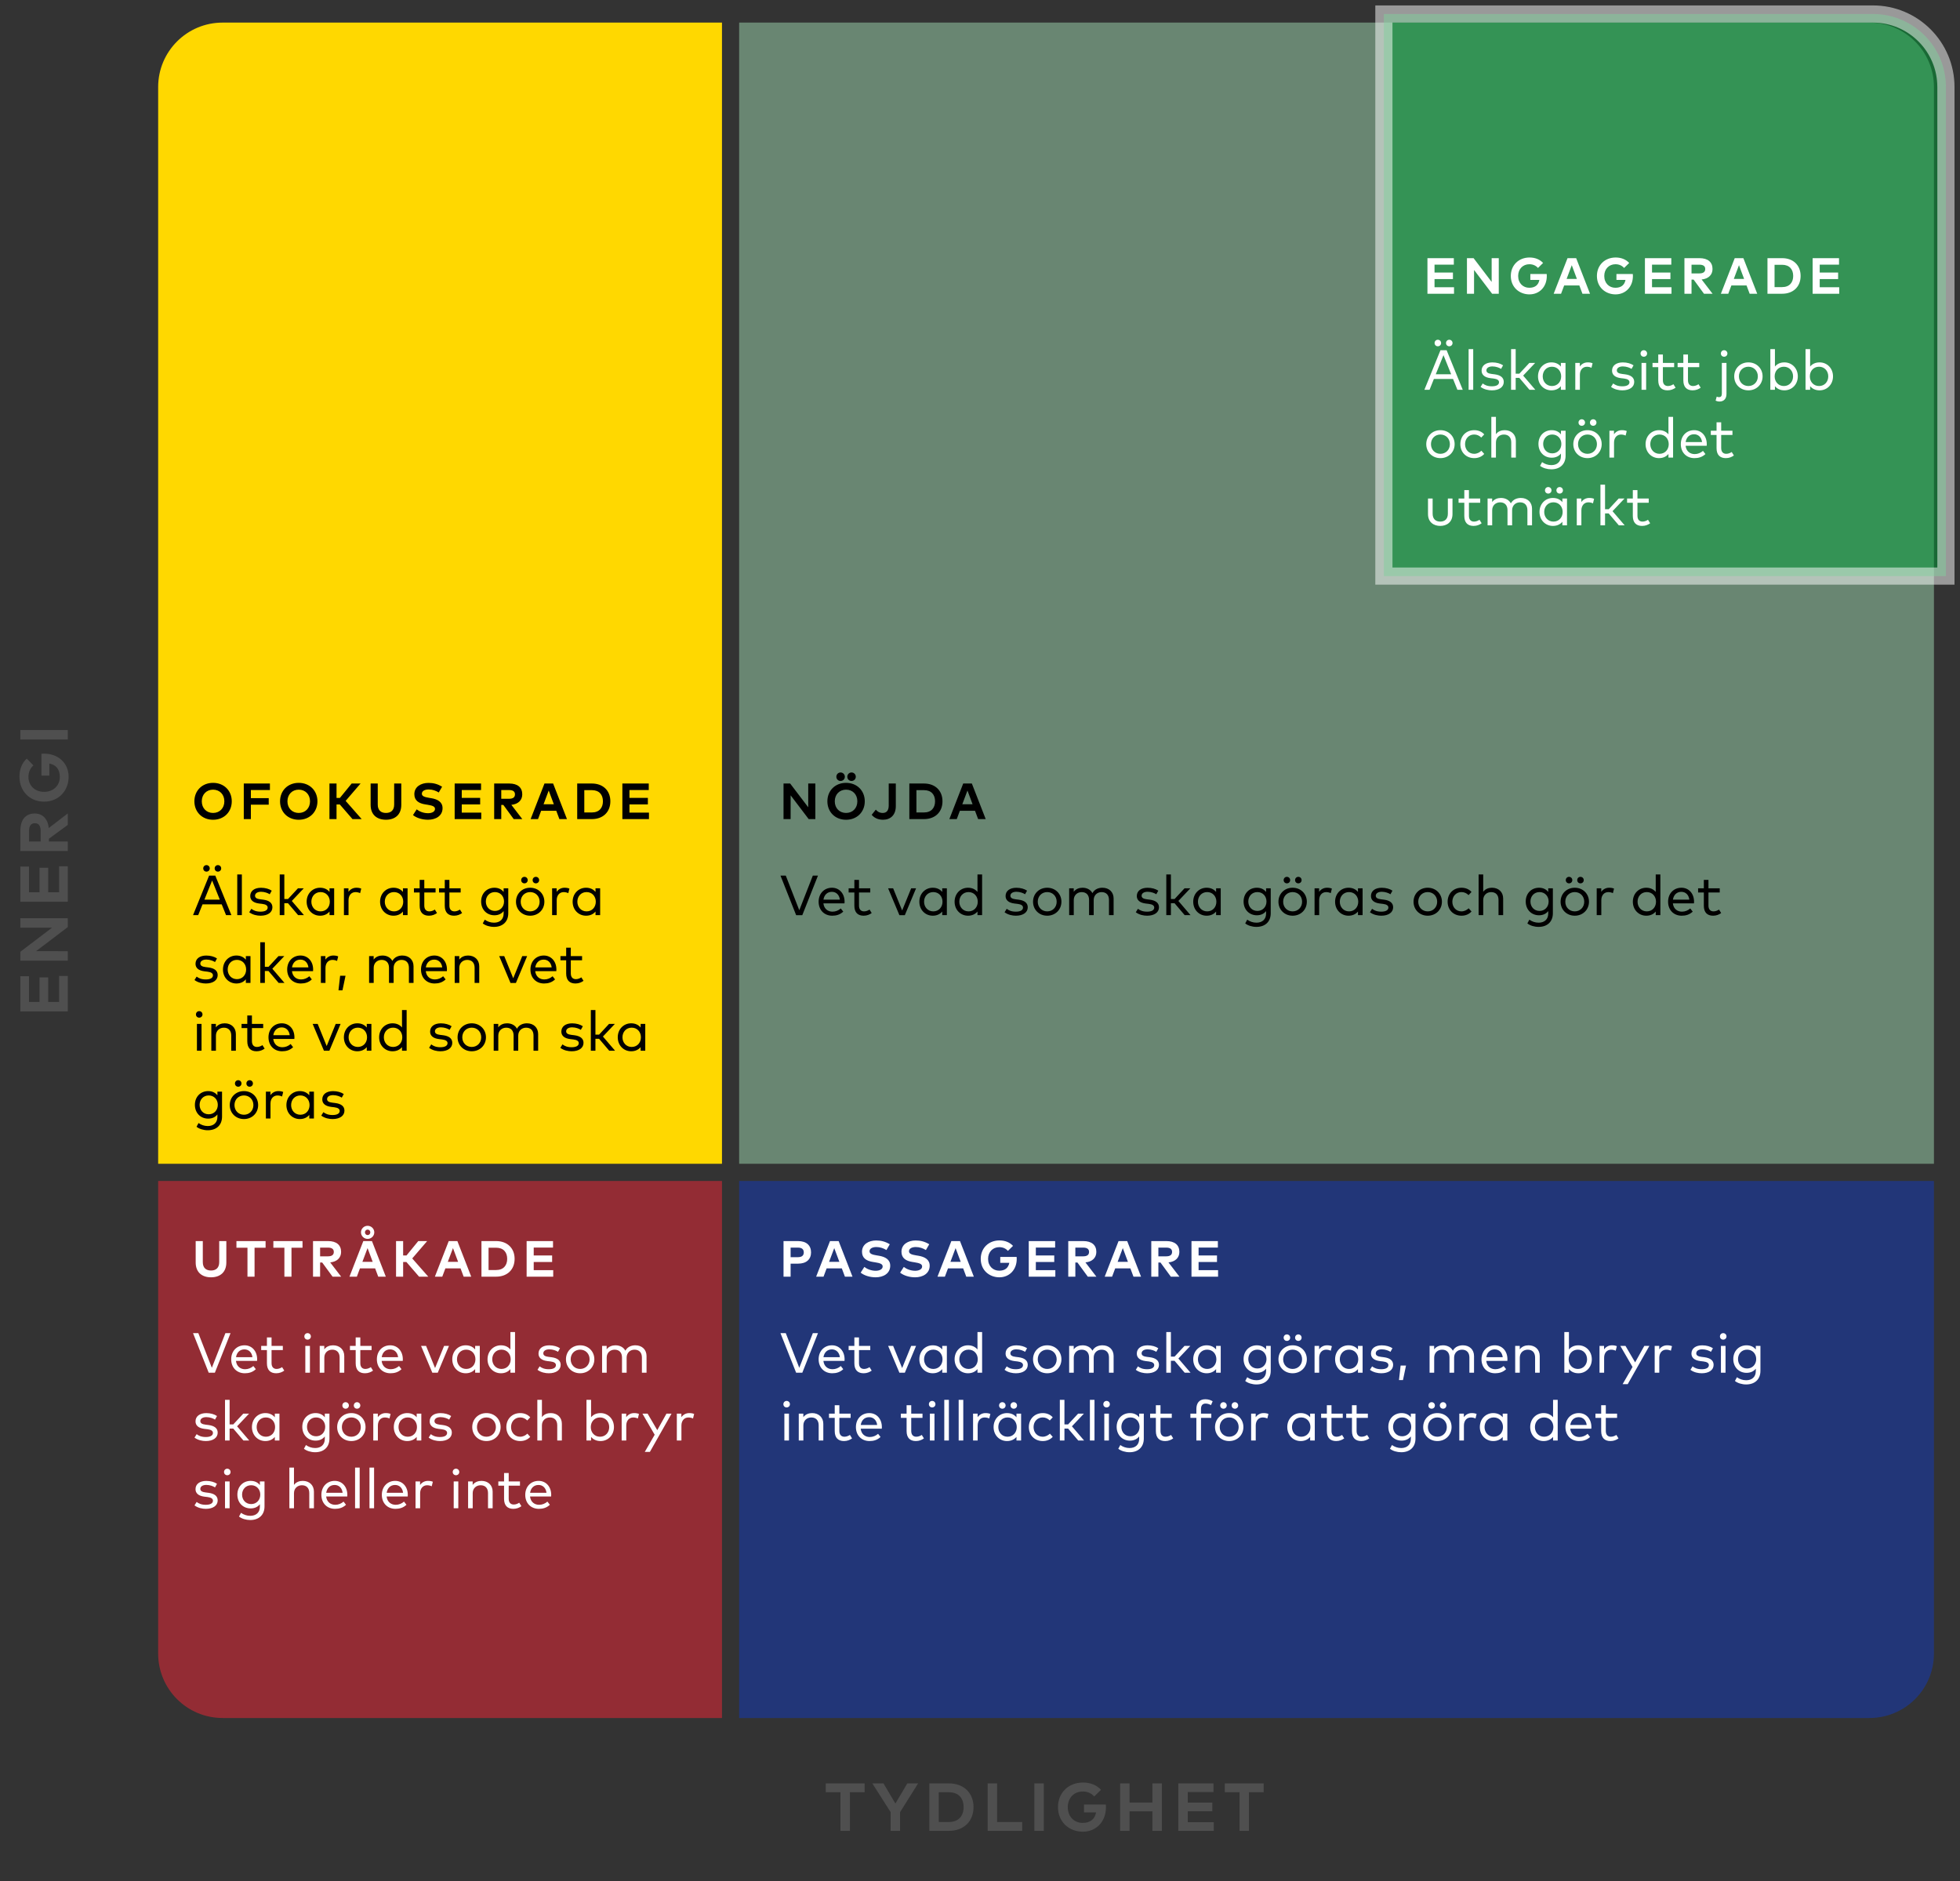 <svg width="347" height="333" viewBox="0 0 347 333" fill="none" xmlns="http://www.w3.org/2000/svg">
<rect x="0" y="0" width="347" height="333" fill="#333333" stroke="none"/>
<path d="M28 15.405C28 9.106 33.106 4 39.405 4H127.82V206.018H28V15.405Z" fill="#FFD800"/>
<path opacity="0.5" d="M130.861 4H330.98C337.279 4 342.386 9.106 342.386 15.405V206.018H130.861V4Z" fill="#A0DAB3"/>
<path opacity="0.5" d="M246.525 2.48H245.005V4V100.462V101.982H246.525H342.987H344.507V100.462V15.405C344.507 8.267 338.72 2.48 331.582 2.48H246.525Z" fill="#00A139" stroke="white" stroke-width="3.04"/>
<path opacity="0.5" d="M28 209.058H127.82V304.125H39.405C33.106 304.125 28 299.018 28 292.719V209.058Z" fill="#F42737"/>
<path opacity="0.5" d="M130.861 209.058H342.386V292.719C342.386 299.018 337.279 304.125 330.98 304.125H130.861V209.058Z" fill="#123ABE"/>
<path d="M10.464 172.77L12 172.77L12 179.046L3.6 179.046L3.6 172.818L5.136 172.818L5.136 177.372L6.996 177.372L6.996 173.028L8.532 173.028L8.532 177.372L10.464 177.372L10.464 172.77ZM3.6 162.542L12 162.542L12 164.114L6.39 168.374L12 168.38L12 170.054L3.6 170.054L3.6 168.488L9.21 164.222L3.6 164.222L3.6 162.542ZM10.464 153.356L12 153.356L12 159.632L3.6 159.632L3.6 153.404L5.136 153.404L5.136 157.958L6.996 157.958L6.996 153.614L8.532 153.614L8.532 157.958L10.464 157.958L10.464 153.356ZM3.6 150.64L3.6 147.088C3.6 145.084 4.548 144.01 6.156 144.01C7.536 144.01 8.478 144.97 8.634 146.584L12 143.998L12 146.026L8.658 148.474L8.658 148.966L12 148.966L12 150.64L3.6 150.64ZM5.142 147.118L5.142 148.966L7.2 148.966L7.2 147.118C7.2 146.206 6.864 145.732 6.156 145.732C5.46 145.732 5.142 146.23 5.142 147.118ZM3.444 137.475C3.444 136.143 3.924 135.033 4.734 134.289L5.916 135.495C5.37 135.969 5.034 136.665 5.034 137.523C5.034 139.059 6.162 140.175 7.8 140.175C9.516 140.175 10.59 139.005 10.59 137.553C10.59 136.185 9.93 135.387 8.736 135.165L8.736 137.301L7.338 137.301L7.338 133.437C7.5 133.419 7.656 133.413 7.812 133.413C10.356 133.413 12.15 135.135 12.15 137.517C12.15 139.845 10.512 141.909 7.8 141.909C5.262 141.909 3.444 140.055 3.444 137.475ZM3.6 129.235L12 129.235L12 130.909L3.6 130.909L3.6 129.235Z" fill="#4F4F4F"/>
<path d="M153.074 315.704V317.27H150.47V324.104H148.796V317.27H146.192V315.704H153.074ZM162.542 315.704L159.35 320.792V324.104H157.676V320.786L154.442 315.704H156.41L158.522 319.268L160.634 315.704H162.542ZM164.528 315.704H167.99C170.618 315.704 172.352 317.372 172.352 319.904C172.352 322.436 170.618 324.104 167.99 324.104H164.528V315.704ZM167.972 317.27H166.202V322.538H167.972C169.742 322.538 170.6 321.428 170.6 319.904C170.6 318.362 169.742 317.27 167.972 317.27ZM180.97 322.538V324.104H174.856V315.704H176.53V322.538H180.97ZM184.796 315.704V324.104H183.122V315.704H184.796ZM191.74 315.548C193.072 315.548 194.182 316.028 194.926 316.838L193.72 318.02C193.246 317.474 192.55 317.138 191.692 317.138C190.156 317.138 189.04 318.266 189.04 319.904C189.04 321.62 190.21 322.694 191.662 322.694C193.03 322.694 193.828 322.034 194.05 320.84H191.914V319.442H195.778C195.796 319.604 195.802 319.76 195.802 319.916C195.802 322.46 194.08 324.254 191.698 324.254C189.37 324.254 187.306 322.616 187.306 319.904C187.306 317.366 189.16 315.548 191.74 315.548ZM199.98 315.704V319.088H204.024V315.704H205.698V324.104H204.024V320.648H199.98V324.104H198.306V315.704H199.98ZM214.886 322.568V324.104H208.61V315.704H214.838V317.24H210.284V319.1H214.628V320.636H210.284V322.568H214.886ZM223.722 315.704V317.27H221.118V324.104H219.444V317.27H216.84V315.704H223.722Z" fill="#4F4F4F"/>
<path d="M37.721 138.583C39.661 138.583 41.033 139.969 41.033 141.85C41.033 143.731 39.661 145.117 37.721 145.117C35.782 145.117 34.414 143.731 34.414 141.85C34.414 139.969 35.782 138.583 37.721 138.583ZM37.721 139.789C36.565 139.789 35.724 140.626 35.724 141.85C35.724 143.074 36.565 143.911 37.721 143.911C38.883 143.911 39.719 143.074 39.719 141.85C39.719 140.626 38.883 139.789 37.721 139.789ZM47.574 141.292V142.448H44.415V145H43.16V138.7H47.786V139.856H44.415V141.292H47.574ZM52.888 138.583C54.827 138.583 56.2 139.969 56.2 141.85C56.2 143.731 54.827 145.117 52.888 145.117C50.948 145.117 49.58 143.731 49.58 141.85C49.58 139.969 50.948 138.583 52.888 138.583ZM52.888 139.789C51.731 139.789 50.889 140.626 50.889 141.85C50.889 143.074 51.731 143.911 52.888 143.911C54.048 143.911 54.886 143.074 54.886 141.85C54.886 140.626 54.048 139.789 52.888 139.789ZM62.403 145L60.162 142.408H59.581V145H58.326V138.7H59.581V141.251H60.175L62.259 138.7H63.834L61.192 141.773L64.032 145H62.403ZM71.044 138.7V142.484C71.044 144.226 69.933 145.113 68.331 145.113C66.729 145.113 65.617 144.226 65.617 142.484V138.7H66.877V142.421C66.877 143.456 67.462 143.911 68.331 143.911C69.199 143.911 69.784 143.456 69.784 142.421V138.7H71.044ZM78.273 139.262L77.679 140.288C77.184 139.982 76.581 139.753 75.892 139.753C75.186 139.753 74.686 140.032 74.686 140.509C74.686 140.972 75.231 141.112 75.987 141.238L76.343 141.296C77.468 141.481 78.35 141.962 78.35 143.06C78.35 144.451 77.126 145.113 75.771 145.113C74.817 145.113 73.791 144.833 73.116 144.289L73.769 143.276C74.223 143.641 74.966 143.956 75.775 143.956C76.473 143.956 77.013 143.681 77.013 143.195C77.013 142.759 76.554 142.597 75.677 142.458L75.276 142.394C74.165 142.219 73.355 141.728 73.355 140.59C73.355 139.276 74.525 138.592 75.865 138.592C76.748 138.592 77.481 138.79 78.273 139.262ZM85.202 143.848V145H80.495V138.7H85.166V139.852H81.75V141.247H85.008V142.399H81.75V143.848H85.202ZM87.489 138.7H90.153C91.656 138.7 92.461 139.411 92.461 140.617C92.461 141.652 91.741 142.358 90.531 142.475L92.47 145H90.949L89.113 142.493H88.744V145H87.489V138.7ZM90.13 139.856H88.744V141.4H90.13C90.814 141.4 91.17 141.148 91.17 140.617C91.17 140.095 90.796 139.856 90.13 139.856ZM97.924 138.7L100.376 145H99.035L98.486 143.533H95.8L95.251 145H93.941L96.394 138.7H97.924ZM97.145 139.942L96.232 142.376H98.054L97.145 139.942ZM102.189 138.7H104.786C106.757 138.7 108.057 139.951 108.057 141.85C108.057 143.749 106.757 145 104.786 145H102.189V138.7ZM104.772 139.874H103.445V143.825H104.772C106.1 143.825 106.743 142.993 106.743 141.85C106.743 140.693 106.1 139.874 104.772 139.874ZM114.892 143.848V145H110.185V138.7H114.856V139.852H111.441V141.247H114.699V142.399H111.441V143.848H114.892Z" fill="black"/>
<path d="M38.115 155L40.965 162H40.02L39.25 160.09H35.855L35.09 162H34.175L37.02 155H38.115ZM37.555 155.87L36.19 159.255H38.915L37.555 155.87ZM36.555 153.145C36.88 153.145 37.135 153.4 37.135 153.725C37.135 154.055 36.88 154.3 36.555 154.3C36.23 154.3 35.98 154.055 35.98 153.725C35.98 153.4 36.23 153.145 36.555 153.145ZM38.58 153.145C38.905 153.145 39.16 153.4 39.16 153.725C39.16 154.055 38.905 154.3 38.58 154.3C38.25 154.3 38.005 154.055 38.005 153.725C38.005 153.4 38.25 153.145 38.58 153.145ZM42.819 154.8V162H42.004V154.8H42.819ZM48.108 157.67L47.752 158.305C47.453 158.1 46.847 157.865 46.222 157.865C45.572 157.865 45.153 158.14 45.153 158.57C45.153 158.95 45.498 159.125 46.072 159.195L46.623 159.265C47.633 159.4 48.227 159.825 48.227 160.61C48.227 161.515 47.417 162.1 46.123 162.1C45.538 162.1 44.748 161.96 44.123 161.49L44.502 160.88C44.858 161.155 45.333 161.385 46.127 161.385C46.907 161.385 47.388 161.13 47.388 160.66C47.388 160.31 47.078 160.09 46.432 160.01L45.883 159.945C44.818 159.815 44.303 159.335 44.303 158.615C44.303 157.705 45.057 157.155 46.212 157.155C46.962 157.155 47.648 157.355 48.108 157.67ZM50.338 154.8V159.15H50.988L52.753 157.25H53.783L51.663 159.49L53.813 162H52.778L50.983 159.89H50.338V162H49.523V154.8H50.338ZM59.16 157.25V162H58.34V161.365C57.965 161.81 57.41 162.1 56.665 162.1C55.33 162.1 54.29 161.06 54.29 159.625C54.29 158.19 55.33 157.15 56.665 157.15C57.41 157.15 57.965 157.44 58.34 157.89V157.25H59.16ZM56.76 157.92C55.77 157.92 55.125 158.68 55.125 159.625C55.125 160.57 55.785 161.335 56.76 161.335C57.72 161.335 58.39 160.6 58.39 159.625C58.39 158.655 57.72 157.92 56.76 157.92ZM63.085 157.15C63.425 157.15 63.7 157.195 63.955 157.305L63.755 158.11C63.53 157.99 63.21 157.925 62.94 157.925C62.215 157.925 61.705 158.48 61.705 159.355V162H60.89V157.25H61.695V157.875C62.025 157.41 62.52 157.15 63.085 157.15ZM72.158 157.25V162H71.338V161.365C70.963 161.81 70.408 162.1 69.663 162.1C68.328 162.1 67.288 161.06 67.288 159.625C67.288 158.19 68.328 157.15 69.663 157.15C70.408 157.15 70.963 157.44 71.338 157.89V157.25H72.158ZM69.758 157.92C68.768 157.92 68.123 158.68 68.123 159.625C68.123 160.57 68.783 161.335 69.758 161.335C70.718 161.335 71.388 160.6 71.388 159.625C71.388 158.655 70.718 157.92 69.758 157.92ZM77.113 157.25V157.995H75.118V160.31C75.118 161.025 75.498 161.335 76.013 161.335C76.363 161.335 76.713 161.2 76.983 161.015L77.368 161.63C77.003 161.895 76.528 162.1 75.943 162.1C74.913 162.1 74.298 161.535 74.298 160.325V157.995H73.283V157.25H74.298V155.76H75.118V157.25H77.113ZM81.557 157.25V157.995H79.562V160.31C79.562 161.025 79.942 161.335 80.457 161.335C80.807 161.335 81.157 161.2 81.427 161.015L81.812 161.63C81.447 161.895 80.972 162.1 80.387 162.1C79.357 162.1 78.742 161.535 78.742 160.325V157.995H77.727V157.25H78.742V155.76H79.562V157.25H81.557ZM87.529 157.15C88.264 157.15 88.804 157.44 89.164 157.895V157.25H89.984V161.67C89.984 163.205 88.959 164.08 87.459 164.08C86.719 164.08 85.954 163.855 85.469 163.465L85.824 162.805C86.279 163.13 86.844 163.335 87.459 163.335C88.479 163.335 89.164 162.76 89.164 161.705V161.285C88.804 161.74 88.264 162.025 87.529 162.025C86.194 162.025 85.179 161.035 85.179 159.585C85.179 158.14 86.194 157.15 87.529 157.15ZM87.624 157.92C86.649 157.92 86.014 158.67 86.014 159.585C86.014 160.51 86.649 161.255 87.624 161.255C88.569 161.255 89.234 160.535 89.234 159.585C89.234 158.64 88.569 157.92 87.624 157.92ZM93.861 157.15C95.301 157.15 96.376 158.215 96.376 159.625C96.376 161.035 95.301 162.1 93.861 162.1C92.421 162.1 91.351 161.035 91.351 159.625C91.351 158.215 92.421 157.15 93.861 157.15ZM93.861 157.92C92.906 157.92 92.186 158.63 92.186 159.625C92.186 160.62 92.906 161.335 93.861 161.335C94.811 161.335 95.536 160.62 95.536 159.625C95.536 158.63 94.811 157.92 93.861 157.92ZM92.846 155.22C93.171 155.22 93.426 155.475 93.426 155.8C93.426 156.13 93.171 156.375 92.846 156.375C92.521 156.375 92.271 156.13 92.271 155.8C92.271 155.475 92.521 155.22 92.846 155.22ZM94.871 155.22C95.196 155.22 95.451 155.475 95.451 155.8C95.451 156.13 95.196 156.375 94.871 156.375C94.541 156.375 94.296 156.13 94.296 155.8C94.296 155.475 94.541 155.22 94.871 155.22ZM99.941 157.15C100.281 157.15 100.556 157.195 100.811 157.305L100.611 158.11C100.386 157.99 100.066 157.925 99.796 157.925C99.071 157.925 98.561 158.48 98.561 159.355V162H97.746V157.25H98.551V157.875C98.881 157.41 99.376 157.15 99.941 157.15ZM106.25 157.25V162H105.43V161.365C105.055 161.81 104.5 162.1 103.755 162.1C102.42 162.1 101.38 161.06 101.38 159.625C101.38 158.19 102.42 157.15 103.755 157.15C104.5 157.15 105.055 157.44 105.43 157.89V157.25H106.25ZM103.85 157.92C102.86 157.92 102.215 158.68 102.215 159.625C102.215 160.57 102.875 161.335 103.85 161.335C104.81 161.335 105.48 160.6 105.48 159.625C105.48 158.655 104.81 157.92 103.85 157.92ZM38.42 169.67L38.065 170.305C37.765 170.1 37.16 169.865 36.535 169.865C35.885 169.865 35.465 170.14 35.465 170.57C35.465 170.95 35.81 171.125 36.385 171.195L36.935 171.265C37.945 171.4 38.54 171.825 38.54 172.61C38.54 173.515 37.73 174.1 36.435 174.1C35.85 174.1 35.06 173.96 34.435 173.49L34.815 172.88C35.17 173.155 35.645 173.385 36.44 173.385C37.22 173.385 37.7 173.13 37.7 172.66C37.7 172.31 37.39 172.09 36.745 172.01L36.195 171.945C35.13 171.815 34.615 171.335 34.615 170.615C34.615 169.705 35.37 169.155 36.525 169.155C37.275 169.155 37.96 169.355 38.42 169.67ZM44.346 169.25V174H43.526V173.365C43.151 173.81 42.596 174.1 41.851 174.1C40.516 174.1 39.476 173.06 39.476 171.625C39.476 170.19 40.516 169.15 41.851 169.15C42.596 169.15 43.151 169.44 43.526 169.89V169.25H44.346ZM41.946 169.92C40.956 169.92 40.311 170.68 40.311 171.625C40.311 172.57 40.971 173.335 41.946 173.335C42.906 173.335 43.576 172.6 43.576 171.625C43.576 170.655 42.906 169.92 41.946 169.92ZM46.891 166.8V171.15H47.541L49.306 169.25H50.336L48.216 171.49L50.366 174H49.331L47.536 171.89H46.891V174H46.076V166.8H46.891ZM53.203 169.15C54.498 169.15 55.428 170.155 55.438 171.61C55.438 171.715 55.428 171.825 55.423 171.915H51.688C51.803 172.9 52.488 173.385 53.303 173.385C53.858 173.385 54.363 173.17 54.768 172.82L55.203 173.38C54.613 173.93 53.953 174.1 53.253 174.1C51.843 174.1 50.843 173.105 50.843 171.625C50.843 170.165 51.838 169.15 53.203 169.15ZM53.188 169.875C52.348 169.875 51.823 170.445 51.698 171.255H54.603C54.503 170.415 53.958 169.875 53.188 169.875ZM59.003 169.15C59.343 169.15 59.618 169.195 59.873 169.305L59.673 170.11C59.448 169.99 59.128 169.925 58.858 169.925C58.133 169.925 57.623 170.48 57.623 171.355V174H56.808V169.25H57.613V169.875C57.943 169.41 58.438 169.15 59.003 169.15ZM60.217 172.735H61.172L60.632 175.31H59.927L60.217 172.735ZM71.234 169.15C72.409 169.15 73.213 169.91 73.213 171.05V174H72.394V171.315C72.394 170.44 71.913 169.925 71.088 169.925C70.303 169.925 69.689 170.47 69.689 171.335V174H68.868V171.315C68.868 170.44 68.388 169.925 67.564 169.925C66.799 169.925 66.159 170.45 66.159 171.335V174H65.344V169.25H66.153V169.87C66.543 169.335 67.159 169.15 67.709 169.15C68.513 169.15 69.148 169.51 69.463 170.105C69.853 169.385 70.588 169.15 71.234 169.15ZM76.894 169.15C78.189 169.15 79.119 170.155 79.129 171.61C79.129 171.715 79.119 171.825 79.114 171.915H75.379C75.494 172.9 76.179 173.385 76.994 173.385C77.549 173.385 78.054 173.17 78.459 172.82L78.894 173.38C78.304 173.93 77.644 174.1 76.944 174.1C75.534 174.1 74.534 173.105 74.534 171.625C74.534 170.165 75.529 169.15 76.894 169.15ZM76.879 169.875C76.039 169.875 75.514 170.445 75.389 171.255H78.294C78.194 170.415 77.649 169.875 76.879 169.875ZM82.865 169.15C84.035 169.15 84.845 169.91 84.845 171.05V174H84.025V171.315C84.025 170.44 83.545 169.925 82.72 169.925C81.955 169.925 81.315 170.45 81.315 171.335V174H80.5V169.25H81.31V169.87C81.7 169.335 82.315 169.15 82.865 169.15ZM93.328 169.25L91.338 174.005H90.378L88.378 169.25H89.268L90.863 173.175L92.463 169.25H93.328ZM96.269 169.15C97.564 169.15 98.494 170.155 98.504 171.61C98.504 171.715 98.494 171.825 98.489 171.915H94.754C94.869 172.9 95.554 173.385 96.369 173.385C96.924 173.385 97.429 173.17 97.834 172.82L98.269 173.38C97.679 173.93 97.019 174.1 96.319 174.1C94.909 174.1 93.909 173.105 93.909 171.625C93.909 170.165 94.904 169.15 96.269 169.15ZM96.254 169.875C95.414 169.875 94.889 170.445 94.764 171.255H97.669C97.569 170.415 97.024 169.875 96.254 169.875ZM103.051 169.25V169.995H101.056V172.31C101.056 173.025 101.436 173.335 101.951 173.335C102.301 173.335 102.651 173.2 102.921 173.015L103.306 173.63C102.941 173.895 102.466 174.1 101.881 174.1C100.851 174.1 100.236 173.535 100.236 172.325V169.995H99.221V169.25H100.236V167.76H101.056V169.25H103.051ZM35.68 181.25V186H34.865V181.25H35.68ZM35.265 178.995C35.59 178.995 35.85 179.25 35.85 179.58C35.85 179.905 35.59 180.15 35.265 180.15C34.94 180.15 34.69 179.905 34.69 179.58C34.69 179.25 34.94 178.995 35.265 178.995ZM39.779 181.15C40.949 181.15 41.759 181.91 41.759 183.05V186H40.939V183.315C40.939 182.44 40.459 181.925 39.634 181.925C38.869 181.925 38.229 182.45 38.229 183.335V186H37.414V181.25H38.224V181.87C38.614 181.335 39.229 181.15 39.779 181.15ZM46.596 181.25V181.995H44.601V184.31C44.601 185.025 44.981 185.335 45.496 185.335C45.846 185.335 46.196 185.2 46.466 185.015L46.851 185.63C46.486 185.895 46.011 186.1 45.426 186.1C44.396 186.1 43.781 185.535 43.781 184.325V181.995H42.766V181.25H43.781V179.76H44.601V181.25H46.596ZM49.892 181.15C51.187 181.15 52.117 182.155 52.127 183.61C52.127 183.715 52.117 183.825 52.112 183.915H48.377C48.492 184.9 49.177 185.385 49.992 185.385C50.547 185.385 51.052 185.17 51.457 184.82L51.892 185.38C51.302 185.93 50.642 186.1 49.942 186.1C48.532 186.1 47.532 185.105 47.532 183.625C47.532 182.165 48.527 181.15 49.892 181.15ZM49.877 181.875C49.037 181.875 48.512 182.445 48.387 183.255H51.292C51.192 182.415 50.647 181.875 49.877 181.875ZM60.301 181.25L58.311 186.005H57.351L55.351 181.25H56.241L57.836 185.175L59.436 181.25H60.301ZM65.752 181.25V186H64.932V185.365C64.557 185.81 64.002 186.1 63.257 186.1C61.922 186.1 60.882 185.06 60.882 183.625C60.882 182.19 61.922 181.15 63.257 181.15C64.002 181.15 64.557 181.44 64.932 181.89V181.25H65.752ZM63.352 181.92C62.362 181.92 61.717 182.68 61.717 183.625C61.717 184.57 62.377 185.335 63.352 185.335C64.312 185.335 64.982 184.6 64.982 183.625C64.982 182.655 64.312 181.92 63.352 181.92ZM69.497 181.15C70.242 181.15 70.797 181.44 71.172 181.89V178.8H71.992V186H71.172V185.365C70.797 185.81 70.242 186.1 69.497 186.1C68.162 186.1 67.122 185.06 67.122 183.625C67.122 182.19 68.162 181.15 69.497 181.15ZM69.592 181.92C68.602 181.92 67.957 182.68 67.957 183.625C67.957 184.57 68.617 185.335 69.592 185.335C70.552 185.335 71.222 184.6 71.222 183.625C71.222 182.655 70.552 181.92 69.592 181.92ZM79.953 181.67L79.598 182.305C79.298 182.1 78.693 181.865 78.068 181.865C77.418 181.865 76.998 182.14 76.998 182.57C76.998 182.95 77.343 183.125 77.918 183.195L78.468 183.265C79.478 183.4 80.073 183.825 80.073 184.61C80.073 185.515 79.263 186.1 77.968 186.1C77.383 186.1 76.593 185.96 75.968 185.49L76.348 184.88C76.703 185.155 77.178 185.385 77.973 185.385C78.753 185.385 79.233 185.13 79.233 184.66C79.233 184.31 78.923 184.09 78.278 184.01L77.728 183.945C76.663 183.815 76.148 183.335 76.148 182.615C76.148 181.705 76.903 181.155 78.058 181.155C78.808 181.155 79.493 181.355 79.953 181.67ZM83.519 181.15C84.959 181.15 86.034 182.215 86.034 183.625C86.034 185.035 84.959 186.1 83.519 186.1C82.079 186.1 81.009 185.035 81.009 183.625C81.009 182.215 82.079 181.15 83.519 181.15ZM83.519 181.92C82.564 181.92 81.844 182.63 81.844 183.625C81.844 184.62 82.564 185.335 83.519 185.335C84.469 185.335 85.194 184.62 85.194 183.625C85.194 182.63 84.469 181.92 83.519 181.92ZM93.294 181.15C94.469 181.15 95.274 181.91 95.274 183.05V186H94.454V183.315C94.454 182.44 93.974 181.925 93.149 181.925C92.364 181.925 91.749 182.47 91.749 183.335V186H90.929V183.315C90.929 182.44 90.449 181.925 89.624 181.925C88.859 181.925 88.219 182.45 88.219 183.335V186H87.404V181.25H88.214V181.87C88.604 181.335 89.219 181.15 89.769 181.15C90.574 181.15 91.209 181.51 91.524 182.105C91.914 181.385 92.649 181.15 93.294 181.15ZM103.186 181.67L102.831 182.305C102.531 182.1 101.926 181.865 101.301 181.865C100.651 181.865 100.231 182.14 100.231 182.57C100.231 182.95 100.576 183.125 101.151 183.195L101.701 183.265C102.711 183.4 103.306 183.825 103.306 184.61C103.306 185.515 102.496 186.1 101.201 186.1C100.616 186.1 99.826 185.96 99.201 185.49L99.581 184.88C99.936 185.155 100.411 185.385 101.206 185.385C101.986 185.385 102.466 185.13 102.466 184.66C102.466 184.31 102.156 184.09 101.511 184.01L100.961 183.945C99.896 183.815 99.381 183.335 99.381 182.615C99.381 181.705 100.136 181.155 101.291 181.155C102.041 181.155 102.726 181.355 103.186 181.67ZM105.416 178.8V183.15H106.066L107.831 181.25H108.861L106.741 183.49L108.891 186H107.856L106.061 183.89H105.416V186H104.601V178.8H105.416ZM114.238 181.25V186H113.418V185.365C113.043 185.81 112.488 186.1 111.743 186.1C110.408 186.1 109.368 185.06 109.368 183.625C109.368 182.19 110.408 181.15 111.743 181.15C112.488 181.15 113.043 181.44 113.418 181.89V181.25H114.238ZM111.838 181.92C110.848 181.92 110.203 182.68 110.203 183.625C110.203 184.57 110.863 185.335 111.838 185.335C112.798 185.335 113.468 184.6 113.468 183.625C113.468 182.655 112.798 181.92 111.838 181.92ZM36.855 193.15C37.59 193.15 38.13 193.44 38.49 193.895V193.25H39.31V197.67C39.31 199.205 38.285 200.08 36.785 200.08C36.045 200.08 35.28 199.855 34.795 199.465L35.15 198.805C35.605 199.13 36.17 199.335 36.785 199.335C37.805 199.335 38.49 198.76 38.49 197.705V197.285C38.13 197.74 37.59 198.025 36.855 198.025C35.52 198.025 34.505 197.035 34.505 195.585C34.505 194.14 35.52 193.15 36.855 193.15ZM36.95 193.92C35.975 193.92 35.34 194.67 35.34 195.585C35.34 196.51 35.975 197.255 36.95 197.255C37.895 197.255 38.56 196.535 38.56 195.585C38.56 194.64 37.895 193.92 36.95 193.92ZM43.187 193.15C44.627 193.15 45.702 194.215 45.702 195.625C45.702 197.035 44.627 198.1 43.187 198.1C41.747 198.1 40.677 197.035 40.677 195.625C40.677 194.215 41.747 193.15 43.187 193.15ZM43.187 193.92C42.232 193.92 41.512 194.63 41.512 195.625C41.512 196.62 42.232 197.335 43.187 197.335C44.137 197.335 44.862 196.62 44.862 195.625C44.862 194.63 44.137 193.92 43.187 193.92ZM42.172 191.22C42.497 191.22 42.752 191.475 42.752 191.8C42.752 192.13 42.497 192.375 42.172 192.375C41.847 192.375 41.597 192.13 41.597 191.8C41.597 191.475 41.847 191.22 42.172 191.22ZM44.197 191.22C44.522 191.22 44.777 191.475 44.777 191.8C44.777 192.13 44.522 192.375 44.197 192.375C43.867 192.375 43.622 192.13 43.622 191.8C43.622 191.475 43.867 191.22 44.197 191.22ZM49.267 193.15C49.607 193.15 49.882 193.195 50.137 193.305L49.937 194.11C49.712 193.99 49.392 193.925 49.122 193.925C48.397 193.925 47.887 194.48 47.887 195.355V198H47.072V193.25H47.877V193.875C48.207 193.41 48.702 193.15 49.267 193.15ZM55.576 193.25V198H54.756V197.365C54.381 197.81 53.826 198.1 53.081 198.1C51.746 198.1 50.706 197.06 50.706 195.625C50.706 194.19 51.746 193.15 53.081 193.15C53.826 193.15 54.381 193.44 54.756 193.89V193.25H55.576ZM53.176 193.92C52.186 193.92 51.541 194.68 51.541 195.625C51.541 196.57 52.201 197.335 53.176 197.335C54.136 197.335 54.806 196.6 54.806 195.625C54.806 194.655 54.136 193.92 53.176 193.92ZM60.861 193.67L60.506 194.305C60.206 194.1 59.601 193.865 58.976 193.865C58.326 193.865 57.906 194.14 57.906 194.57C57.906 194.95 58.251 195.125 58.826 195.195L59.376 195.265C60.386 195.4 60.981 195.825 60.981 196.61C60.981 197.515 60.171 198.1 58.876 198.1C58.291 198.1 57.501 197.96 56.876 197.49L57.256 196.88C57.611 197.155 58.086 197.385 58.881 197.385C59.661 197.385 60.141 197.13 60.141 196.66C60.141 196.31 59.831 196.09 59.186 196.01L58.636 195.945C57.571 195.815 57.056 195.335 57.056 194.615C57.056 193.705 57.811 193.155 58.966 193.155C59.716 193.155 60.401 193.355 60.861 193.67Z" fill="black"/>
<path d="M257.423 50.848V52H252.716V45.7H257.387V46.852H253.971V48.247H257.229V49.399H253.971V50.848H257.423ZM265.344 45.7V52H264.165L260.97 47.792L260.965 52H259.71V45.7H260.884L264.084 49.907V45.7H265.344ZM270.8 45.583C271.799 45.583 272.632 45.943 273.19 46.55L272.285 47.437C271.93 47.028 271.408 46.776 270.764 46.776C269.612 46.776 268.775 47.621 268.775 48.85C268.775 50.137 269.653 50.943 270.742 50.943C271.768 50.943 272.366 50.447 272.533 49.552H270.931V48.504H273.829C273.842 48.625 273.847 48.742 273.847 48.859C273.847 50.767 272.555 52.112 270.769 52.112C269.023 52.112 267.475 50.884 267.475 48.85C267.475 46.947 268.865 45.583 270.8 45.583ZM279.046 45.7L281.498 52H280.157L279.608 50.533H276.922L276.373 52H275.063L277.516 45.7H279.046ZM278.267 46.942L277.354 49.377H279.176L278.267 46.942ZM286.045 45.583C287.044 45.583 287.877 45.943 288.435 46.55L287.53 47.437C287.175 47.028 286.653 46.776 286.009 46.776C284.857 46.776 284.02 47.621 284.02 48.85C284.02 50.137 284.898 50.943 285.987 50.943C287.013 50.943 287.611 50.447 287.778 49.552H286.176V48.504H289.074C289.087 48.625 289.092 48.742 289.092 48.859C289.092 50.767 287.8 52.112 286.014 52.112C284.268 52.112 282.72 50.884 282.72 48.85C282.72 46.947 284.11 45.583 286.045 45.583ZM295.926 50.848V52H291.219V45.7H295.89V46.852H292.475V48.247H295.733V49.399H292.475V50.848H295.926ZM298.214 45.7H300.878C302.381 45.7 303.186 46.411 303.186 47.617C303.186 48.652 302.466 49.358 301.256 49.475L303.195 52H301.674L299.838 49.493H299.469V52H298.214V45.7ZM300.855 46.856H299.469V48.4H300.855C301.539 48.4 301.895 48.148 301.895 47.617C301.895 47.095 301.521 46.856 300.855 46.856ZM308.648 45.7L311.101 52H309.76L309.211 50.533H306.524L305.975 52H304.666L307.118 45.7H308.648ZM307.87 46.942L306.956 49.377H308.779L307.87 46.942ZM312.914 45.7H315.51C317.481 45.7 318.782 46.951 318.782 48.85C318.782 50.749 317.481 52 315.51 52H312.914V45.7ZM315.497 46.874H314.169V50.825H315.497C316.824 50.825 317.468 49.993 317.468 48.85C317.468 47.694 316.824 46.874 315.497 46.874ZM325.617 50.848V52H320.91V45.7H325.581V46.852H322.165V48.247H325.423V49.399H322.165V50.848H325.617Z" fill="white"/>
<path d="M256.115 62L258.965 69H258.02L257.25 67.09H253.855L253.09 69H252.175L255.02 62H256.115ZM255.555 62.87L254.19 66.255H256.915L255.555 62.87ZM254.555 60.145C254.88 60.145 255.135 60.4 255.135 60.725C255.135 61.055 254.88 61.3 254.555 61.3C254.23 61.3 253.98 61.055 253.98 60.725C253.98 60.4 254.23 60.145 254.555 60.145ZM256.58 60.145C256.905 60.145 257.16 60.4 257.16 60.725C257.16 61.055 256.905 61.3 256.58 61.3C256.25 61.3 256.005 61.055 256.005 60.725C256.005 60.4 256.25 60.145 256.58 60.145ZM260.819 61.8V69H260.004V61.8H260.819ZM266.108 64.67L265.753 65.305C265.453 65.1 264.848 64.865 264.223 64.865C263.573 64.865 263.153 65.14 263.153 65.57C263.153 65.95 263.498 66.125 264.073 66.195L264.623 66.265C265.633 66.4 266.228 66.825 266.228 67.61C266.228 68.515 265.418 69.1 264.123 69.1C263.538 69.1 262.748 68.96 262.123 68.49L262.503 67.88C262.858 68.155 263.333 68.385 264.128 68.385C264.908 68.385 265.388 68.13 265.388 67.66C265.388 67.31 265.078 67.09 264.433 67.01L263.883 66.945C262.818 66.815 262.303 66.335 262.303 65.615C262.303 64.705 263.058 64.155 264.212 64.155C264.963 64.155 265.648 64.355 266.108 64.67ZM268.338 61.8V66.15H268.988L270.753 64.25H271.783L269.663 66.49L271.813 69H270.778L268.983 66.89H268.338V69H267.523V61.8H268.338ZM277.16 64.25V69H276.34V68.365C275.965 68.81 275.41 69.1 274.665 69.1C273.33 69.1 272.29 68.06 272.29 66.625C272.29 65.19 273.33 64.15 274.665 64.15C275.41 64.15 275.965 64.44 276.34 64.89V64.25H277.16ZM274.76 64.92C273.77 64.92 273.125 65.68 273.125 66.625C273.125 67.57 273.785 68.335 274.76 68.335C275.72 68.335 276.39 67.6 276.39 66.625C276.39 65.655 275.72 64.92 274.76 64.92ZM281.085 64.15C281.425 64.15 281.7 64.195 281.955 64.305L281.755 65.11C281.53 64.99 281.21 64.925 280.94 64.925C280.215 64.925 279.705 65.48 279.705 66.355V69H278.89V64.25H279.695V64.875C280.025 64.41 280.52 64.15 281.085 64.15ZM289.203 64.67L288.848 65.305C288.548 65.1 287.943 64.865 287.318 64.865C286.668 64.865 286.248 65.14 286.248 65.57C286.248 65.95 286.593 66.125 287.168 66.195L287.718 66.265C288.728 66.4 289.323 66.825 289.323 67.61C289.323 68.515 288.513 69.1 287.218 69.1C286.633 69.1 285.843 68.96 285.218 68.49L285.598 67.88C285.953 68.155 286.428 68.385 287.223 68.385C288.003 68.385 288.483 68.13 288.483 67.66C288.483 67.31 288.173 67.09 287.528 67.01L286.978 66.945C285.913 66.815 285.398 66.335 285.398 65.615C285.398 64.705 286.153 64.155 287.308 64.155C288.058 64.155 288.743 64.355 289.203 64.67ZM291.434 64.25V69H290.619V64.25H291.434ZM291.019 61.995C291.344 61.995 291.604 62.25 291.604 62.58C291.604 62.905 291.344 63.15 291.019 63.15C290.694 63.15 290.444 62.905 290.444 62.58C290.444 62.25 290.694 61.995 291.019 61.995ZM296.393 64.25V64.995H294.398V67.31C294.398 68.025 294.778 68.335 295.293 68.335C295.643 68.335 295.993 68.2 296.263 68.015L296.648 68.63C296.283 68.895 295.808 69.1 295.223 69.1C294.193 69.1 293.578 68.535 293.578 67.325V64.995H292.563V64.25H293.578V62.76H294.398V64.25H296.393ZM300.836 64.25V64.995L298.841 64.995V67.31C298.841 68.025 299.221 68.335 299.736 68.335C300.086 68.335 300.436 68.2 300.706 68.015L301.091 68.63C300.726 68.895 300.251 69.1 299.666 69.1C298.636 69.1 298.021 68.535 298.021 67.325V64.995H297.006V64.25H298.021V62.76H298.841V64.25L300.836 64.25ZM305.658 64.25V69.735C305.658 70.61 305.168 71.08 304.423 71.08C304.183 71.08 303.913 71.015 303.733 70.925L303.928 70.215C304.053 70.27 304.198 70.31 304.353 70.31C304.643 70.31 304.838 70.125 304.838 69.695V64.25H305.658ZM305.238 61.995C305.563 61.995 305.823 62.25 305.823 62.58C305.823 62.905 305.563 63.15 305.238 63.15C304.913 63.15 304.663 62.905 304.663 62.58C304.663 62.25 304.913 61.995 305.238 61.995ZM309.536 64.15C310.976 64.15 312.051 65.215 312.051 66.625C312.051 68.035 310.976 69.1 309.536 69.1C308.096 69.1 307.026 68.035 307.026 66.625C307.026 65.215 308.096 64.15 309.536 64.15ZM309.536 64.92C308.581 64.92 307.861 65.63 307.861 66.625C307.861 67.62 308.581 68.335 309.536 68.335C310.486 68.335 311.211 67.62 311.211 66.625C311.211 65.63 310.486 64.92 309.536 64.92ZM315.912 64.15C317.242 64.15 318.287 65.19 318.287 66.625C318.287 68.06 317.242 69.1 315.912 69.1C315.162 69.1 314.607 68.81 314.237 68.365V69H313.422V61.8H314.237V64.885C314.607 64.44 315.162 64.15 315.912 64.15ZM315.817 64.92C314.857 64.92 314.187 65.655 314.187 66.625C314.187 67.6 314.857 68.335 315.817 68.335C316.802 68.335 317.447 67.57 317.447 66.625C317.447 65.68 316.787 64.92 315.817 64.92ZM322.142 64.15C323.472 64.15 324.517 65.19 324.517 66.625C324.517 68.06 323.472 69.1 322.142 69.1C321.392 69.1 320.837 68.81 320.467 68.365V69H319.652V61.8H320.467V64.885C320.837 64.44 321.392 64.15 322.142 64.15ZM322.047 64.92C321.087 64.92 320.417 65.655 320.417 66.625C320.417 67.6 321.087 68.335 322.047 68.335C323.032 68.335 323.677 67.57 323.677 66.625C323.677 65.68 323.017 64.92 322.047 64.92ZM255.015 76.15C256.455 76.15 257.53 77.215 257.53 78.625C257.53 80.035 256.455 81.1 255.015 81.1C253.575 81.1 252.505 80.035 252.505 78.625C252.505 77.215 253.575 76.15 255.015 76.15ZM255.015 76.92C254.06 76.92 253.34 77.63 253.34 78.625C253.34 79.62 254.06 80.335 255.015 80.335C255.965 80.335 256.69 79.62 256.69 78.625C256.69 77.63 255.965 76.92 255.015 76.92ZM261.005 76.15C261.71 76.15 262.345 76.41 262.77 76.9L262.245 77.455C261.895 77.115 261.49 76.92 260.985 76.92C260.07 76.92 259.375 77.63 259.375 78.625C259.375 79.62 260.07 80.335 260.985 80.335C261.49 80.335 261.935 80.11 262.265 79.79L262.77 80.355C262.34 80.84 261.71 81.1 261.005 81.1C259.535 81.1 258.54 80.035 258.54 78.625C258.54 77.215 259.535 76.15 261.005 76.15ZM264.842 73.8V76.865C265.232 76.33 265.842 76.15 266.392 76.15C267.562 76.15 268.372 76.91 268.372 78.05V81H267.552V78.315C267.552 77.44 267.072 76.925 266.247 76.925C265.482 76.925 264.842 77.45 264.842 78.335V81H264.027V73.8H264.842ZM274.718 76.15C275.453 76.15 275.993 76.44 276.353 76.895V76.25H277.173V80.67C277.173 82.205 276.148 83.08 274.648 83.08C273.908 83.08 273.143 82.855 272.658 82.465L273.013 81.805C273.468 82.13 274.033 82.335 274.648 82.335C275.668 82.335 276.353 81.76 276.353 80.705V80.285C275.993 80.74 275.453 81.025 274.718 81.025C273.383 81.025 272.368 80.035 272.368 78.585C272.368 77.14 273.383 76.15 274.718 76.15ZM274.813 76.92C273.838 76.92 273.203 77.67 273.203 78.585C273.203 79.51 273.838 80.255 274.813 80.255C275.758 80.255 276.423 79.535 276.423 78.585C276.423 77.64 275.758 76.92 274.813 76.92ZM281.05 76.15C282.49 76.15 283.565 77.215 283.565 78.625C283.565 80.035 282.49 81.1 281.05 81.1C279.61 81.1 278.54 80.035 278.54 78.625C278.54 77.215 279.61 76.15 281.05 76.15ZM281.05 76.92C280.095 76.92 279.375 77.63 279.375 78.625C279.375 79.62 280.095 80.335 281.05 80.335C282 80.335 282.725 79.62 282.725 78.625C282.725 77.63 282 76.92 281.05 76.92ZM280.035 74.22C280.36 74.22 280.615 74.475 280.615 74.8C280.615 75.13 280.36 75.375 280.035 75.375C279.71 75.375 279.46 75.13 279.46 74.8C279.46 74.475 279.71 74.22 280.035 74.22ZM282.06 74.22C282.385 74.22 282.64 74.475 282.64 74.8C282.64 75.13 282.385 75.375 282.06 75.375C281.73 75.375 281.485 75.13 281.485 74.8C281.485 74.475 281.73 74.22 282.06 74.22ZM287.13 76.15C287.47 76.15 287.745 76.195 288 76.305L287.8 77.11C287.575 76.99 287.255 76.925 286.985 76.925C286.26 76.925 285.75 77.48 285.75 78.355V81H284.935V76.25H285.74V76.875C286.07 76.41 286.565 76.15 287.13 76.15ZM293.708 76.15C294.453 76.15 295.008 76.44 295.383 76.89V73.8H296.203V81H295.383V80.365C295.008 80.81 294.453 81.1 293.708 81.1C292.373 81.1 291.333 80.06 291.333 78.625C291.333 77.19 292.373 76.15 293.708 76.15ZM293.803 76.92C292.813 76.92 292.168 77.68 292.168 78.625C292.168 79.57 292.828 80.335 293.803 80.335C294.763 80.335 295.433 79.6 295.433 78.625C295.433 77.655 294.763 76.92 293.803 76.92ZM299.933 76.15C301.228 76.15 302.158 77.155 302.168 78.61C302.168 78.715 302.158 78.825 302.153 78.915H298.418C298.533 79.9 299.218 80.385 300.033 80.385C300.588 80.385 301.093 80.17 301.498 79.82L301.933 80.38C301.343 80.93 300.683 81.1 299.983 81.1C298.573 81.1 297.573 80.105 297.573 78.625C297.573 77.165 298.568 76.15 299.933 76.15ZM299.918 76.875C299.078 76.875 298.553 77.445 298.428 78.255H301.333C301.233 77.415 300.688 76.875 299.918 76.875ZM306.715 76.25V76.995H304.72V79.31C304.72 80.025 305.1 80.335 305.615 80.335C305.965 80.335 306.315 80.2 306.585 80.015L306.97 80.63C306.605 80.895 306.13 81.1 305.545 81.1C304.515 81.1 303.9 80.535 303.9 79.325V76.995H302.885V76.25H303.9V74.76H304.72V76.25H306.715ZM257.15 88.25V91.01C257.15 92.445 256.12 93.1 254.985 93.1C253.84 93.1 252.815 92.445 252.815 91.01V88.25H253.635V90.935C253.635 91.905 254.21 92.335 254.985 92.335C255.755 92.335 256.33 91.905 256.33 90.935V88.25H257.15ZM262.057 88.25V88.995H260.062V91.31C260.062 92.025 260.442 92.335 260.957 92.335C261.307 92.335 261.657 92.2 261.927 92.015L262.312 92.63C261.947 92.895 261.472 93.1 260.887 93.1C259.857 93.1 259.242 92.535 259.242 91.325V88.995H258.227V88.25H259.242V86.76H260.062V88.25H262.057ZM269.253 88.15C270.428 88.15 271.233 88.91 271.233 90.05V93H270.413V90.315C270.413 89.44 269.933 88.925 269.108 88.925C268.323 88.925 267.708 89.47 267.708 90.335V93H266.888V90.315C266.888 89.44 266.408 88.925 265.583 88.925C264.818 88.925 264.178 89.45 264.178 90.335V93H263.363V88.25H264.173V88.87C264.563 88.335 265.178 88.15 265.728 88.15C266.533 88.15 267.168 88.51 267.483 89.105C267.873 88.385 268.608 88.15 269.253 88.15ZM277.424 88.25V93H276.604V92.365C276.229 92.81 275.674 93.1 274.929 93.1C273.594 93.1 272.554 92.06 272.554 90.625C272.554 89.19 273.594 88.15 274.929 88.15C275.674 88.15 276.229 88.44 276.604 88.89V88.25H277.424ZM275.024 88.92C274.034 88.92 273.389 89.68 273.389 90.625C273.389 91.57 274.049 92.335 275.024 92.335C275.984 92.335 276.654 91.6 276.654 90.625C276.654 89.655 275.984 88.92 275.024 88.92ZM274.099 86.22C274.424 86.22 274.679 86.475 274.679 86.8C274.679 87.13 274.424 87.375 274.099 87.375C273.774 87.375 273.524 87.13 273.524 86.8C273.524 86.475 273.774 86.22 274.099 86.22ZM276.124 86.22C276.449 86.22 276.704 86.475 276.704 86.8C276.704 87.13 276.449 87.375 276.124 87.375C275.794 87.375 275.549 87.13 275.549 86.8C275.549 86.475 275.794 86.22 276.124 86.22ZM281.349 88.15C281.689 88.15 281.964 88.195 282.219 88.305L282.019 89.11C281.794 88.99 281.474 88.925 281.204 88.925C280.479 88.925 279.969 89.48 279.969 90.355V93H279.154V88.25H279.959V88.875C280.289 88.41 280.784 88.15 281.349 88.15ZM284.159 85.8V90.15H284.809L286.574 88.25H287.604L285.484 90.49L287.634 93H286.599L284.804 90.89H284.159V93H283.344V85.8H284.159ZM291.891 88.25V88.995H289.896V91.31C289.896 92.025 290.276 92.335 290.791 92.335C291.141 92.335 291.491 92.2 291.761 92.015L292.146 92.63C291.781 92.895 291.306 93.1 290.721 93.1C289.691 93.1 289.076 92.535 289.076 91.325V88.995H288.061V88.25H289.076V86.76H289.896V88.25H291.891Z" fill="white"/>
<path d="M144.35 138.7V145H143.171L139.976 140.792L139.971 145H138.716V138.7H139.89L143.09 142.907V138.7H144.35ZM149.788 138.583C151.727 138.583 153.1 139.969 153.1 141.85C153.1 143.731 151.727 145.117 149.788 145.117C147.848 145.117 146.48 143.731 146.48 141.85C146.48 139.969 147.848 138.583 149.788 138.583ZM149.788 139.789C148.631 139.789 147.79 140.626 147.79 141.85C147.79 143.074 148.631 143.911 149.788 143.911C150.949 143.911 151.786 143.074 151.786 141.85C151.786 140.626 150.949 139.789 149.788 139.789ZM148.816 136.747C149.239 136.747 149.572 137.08 149.572 137.503C149.572 137.926 149.239 138.25 148.816 138.25C148.393 138.25 148.069 137.926 148.069 137.503C148.069 137.08 148.393 136.747 148.816 136.747ZM150.755 136.747C151.178 136.747 151.511 137.08 151.511 137.503C151.511 137.926 151.178 138.25 150.755 138.25C150.332 138.25 150.008 137.926 150.008 137.503C150.008 137.08 150.332 136.747 150.755 136.747ZM158.595 138.7V142.705C158.595 144.284 157.65 145.113 156.336 145.113C155.292 145.113 154.667 144.658 154.325 144.239L155.054 143.326C155.31 143.641 155.697 143.911 156.278 143.911C156.944 143.911 157.34 143.497 157.34 142.588V138.7H158.595ZM160.99 138.7H163.586C165.557 138.7 166.858 139.951 166.858 141.85C166.858 143.749 165.557 145 163.586 145H160.99V138.7ZM163.573 139.874H162.245V143.825H163.573C164.9 143.825 165.544 142.993 165.544 141.85C165.544 140.693 164.9 139.874 163.573 139.874ZM172.057 138.7L174.51 145H173.169L172.62 143.533H169.933L169.384 145H168.075L170.527 138.7H172.057ZM171.279 139.942L170.365 142.376H172.188L171.279 139.942Z" fill="black"/>
<path d="M144.815 155L142.04 162.005H140.95L138.175 155H139.115L141.505 161.13L143.905 155H144.815ZM147.291 157.15C148.586 157.15 149.516 158.155 149.526 159.61C149.526 159.715 149.516 159.825 149.511 159.915H145.776C145.891 160.9 146.576 161.385 147.391 161.385C147.946 161.385 148.451 161.17 148.856 160.82L149.291 161.38C148.701 161.93 148.041 162.1 147.341 162.1C145.931 162.1 144.931 161.105 144.931 159.625C144.931 158.165 145.926 157.15 147.291 157.15ZM147.276 157.875C146.436 157.875 145.911 158.445 145.786 159.255H148.691C148.591 158.415 148.046 157.875 147.276 157.875ZM154.072 157.25V157.995H152.077V160.31C152.077 161.025 152.457 161.335 152.972 161.335C153.322 161.335 153.672 161.2 153.942 161.015L154.327 161.63C153.962 161.895 153.487 162.1 152.902 162.1C151.872 162.1 151.257 161.535 151.257 160.325V157.995H150.242V157.25H151.257V155.76H152.077V157.25H154.072ZM162.182 157.25L160.192 162.005H159.232L157.232 157.25H158.122L159.717 161.175L161.317 157.25H162.182ZM167.633 157.25V162H166.813V161.365C166.438 161.81 165.883 162.1 165.138 162.1C163.803 162.1 162.763 161.06 162.763 159.625C162.763 158.19 163.803 157.15 165.138 157.15C165.883 157.15 166.438 157.44 166.813 157.89V157.25H167.633ZM165.233 157.92C164.243 157.92 163.598 158.68 163.598 159.625C163.598 160.57 164.258 161.335 165.233 161.335C166.193 161.335 166.863 160.6 166.863 159.625C166.863 158.655 166.193 157.92 165.233 157.92ZM171.378 157.15C172.123 157.15 172.678 157.44 173.053 157.89V154.8H173.873V162H173.053V161.365C172.678 161.81 172.123 162.1 171.378 162.1C170.043 162.1 169.003 161.06 169.003 159.625C169.003 158.19 170.043 157.15 171.378 157.15ZM171.473 157.92C170.483 157.92 169.838 158.68 169.838 159.625C169.838 160.57 170.498 161.335 171.473 161.335C172.433 161.335 173.103 160.6 173.103 159.625C173.103 158.655 172.433 157.92 171.473 157.92ZM181.834 157.67L181.479 158.305C181.179 158.1 180.574 157.865 179.949 157.865C179.299 157.865 178.879 158.14 178.879 158.57C178.879 158.95 179.224 159.125 179.799 159.195L180.349 159.265C181.359 159.4 181.954 159.825 181.954 160.61C181.954 161.515 181.144 162.1 179.849 162.1C179.264 162.1 178.474 161.96 177.849 161.49L178.229 160.88C178.584 161.155 179.059 161.385 179.854 161.385C180.634 161.385 181.114 161.13 181.114 160.66C181.114 160.31 180.804 160.09 180.159 160.01L179.609 159.945C178.544 159.815 178.029 159.335 178.029 158.615C178.029 157.705 178.784 157.155 179.939 157.155C180.689 157.155 181.374 157.355 181.834 157.67ZM185.4 157.15C186.84 157.15 187.915 158.215 187.915 159.625C187.915 161.035 186.84 162.1 185.4 162.1C183.96 162.1 182.89 161.035 182.89 159.625C182.89 158.215 183.96 157.15 185.4 157.15ZM185.4 157.92C184.445 157.92 183.725 158.63 183.725 159.625C183.725 160.62 184.445 161.335 185.4 161.335C186.35 161.335 187.075 160.62 187.075 159.625C187.075 158.63 186.35 157.92 185.4 157.92ZM195.175 157.15C196.35 157.15 197.155 157.91 197.155 159.05V162H196.335V159.315C196.335 158.44 195.855 157.925 195.03 157.925C194.245 157.925 193.63 158.47 193.63 159.335V162H192.81V159.315C192.81 158.44 192.33 157.925 191.505 157.925C190.74 157.925 190.1 158.45 190.1 159.335V162H189.285V157.25H190.095V157.87C190.485 157.335 191.1 157.15 191.65 157.15C192.455 157.15 193.09 157.51 193.405 158.105C193.795 157.385 194.53 157.15 195.175 157.15ZM205.066 157.67L204.711 158.305C204.411 158.1 203.806 157.865 203.181 157.865C202.531 157.865 202.111 158.14 202.111 158.57C202.111 158.95 202.456 159.125 203.031 159.195L203.581 159.265C204.591 159.4 205.186 159.825 205.186 160.61C205.186 161.515 204.376 162.1 203.081 162.1C202.496 162.1 201.706 161.96 201.081 161.49L201.461 160.88C201.816 161.155 202.291 161.385 203.086 161.385C203.866 161.385 204.346 161.13 204.346 160.66C204.346 160.31 204.036 160.09 203.391 160.01L202.841 159.945C201.776 159.815 201.261 159.335 201.261 158.615C201.261 157.705 202.016 157.155 203.171 157.155C203.921 157.155 204.606 157.355 205.066 157.67ZM207.297 154.8V159.15H207.947L209.712 157.25H210.742L208.622 159.49L210.772 162H209.737L207.942 159.89H207.297V162H206.482V154.8H207.297ZM216.119 157.25V162H215.299V161.365C214.924 161.81 214.369 162.1 213.624 162.1C212.289 162.1 211.249 161.06 211.249 159.625C211.249 158.19 212.289 157.15 213.624 157.15C214.369 157.15 214.924 157.44 215.299 157.89V157.25H216.119ZM213.719 157.92C212.729 157.92 212.084 158.68 212.084 159.625C212.084 160.57 212.744 161.335 213.719 161.335C214.679 161.335 215.349 160.6 215.349 159.625C215.349 158.655 214.679 157.92 213.719 157.92ZM222.515 157.15C223.25 157.15 223.79 157.44 224.15 157.895V157.25H224.97V161.67C224.97 163.205 223.945 164.08 222.445 164.08C221.705 164.08 220.94 163.855 220.455 163.465L220.81 162.805C221.265 163.13 221.83 163.335 222.445 163.335C223.465 163.335 224.15 162.76 224.15 161.705V161.285C223.79 161.74 223.25 162.025 222.515 162.025C221.18 162.025 220.165 161.035 220.165 159.585C220.165 158.14 221.18 157.15 222.515 157.15ZM222.61 157.92C221.635 157.92 221 158.67 221 159.585C221 160.51 221.635 161.255 222.61 161.255C223.555 161.255 224.22 160.535 224.22 159.585C224.22 158.64 223.555 157.92 222.61 157.92ZM228.847 157.15C230.287 157.15 231.362 158.215 231.362 159.625C231.362 161.035 230.287 162.1 228.847 162.1C227.407 162.1 226.337 161.035 226.337 159.625C226.337 158.215 227.407 157.15 228.847 157.15ZM228.847 157.92C227.892 157.92 227.172 158.63 227.172 159.625C227.172 160.62 227.892 161.335 228.847 161.335C229.797 161.335 230.522 160.62 230.522 159.625C230.522 158.63 229.797 157.92 228.847 157.92ZM227.832 155.22C228.157 155.22 228.412 155.475 228.412 155.8C228.412 156.13 228.157 156.375 227.832 156.375C227.507 156.375 227.257 156.13 227.257 155.8C227.257 155.475 227.507 155.22 227.832 155.22ZM229.857 155.22C230.182 155.22 230.437 155.475 230.437 155.8C230.437 156.13 230.182 156.375 229.857 156.375C229.527 156.375 229.282 156.13 229.282 155.8C229.282 155.475 229.527 155.22 229.857 155.22ZM234.927 157.15C235.267 157.15 235.542 157.195 235.797 157.305L235.597 158.11C235.372 157.99 235.052 157.925 234.782 157.925C234.057 157.925 233.547 158.48 233.547 159.355V162H232.732V157.25H233.537V157.875C233.867 157.41 234.362 157.15 234.927 157.15ZM241.236 157.25V162H240.416V161.365C240.041 161.81 239.486 162.1 238.741 162.1C237.406 162.1 236.366 161.06 236.366 159.625C236.366 158.19 237.406 157.15 238.741 157.15C239.486 157.15 240.041 157.44 240.416 157.89V157.25H241.236ZM238.836 157.92C237.846 157.92 237.201 158.68 237.201 159.625C237.201 160.57 237.861 161.335 238.836 161.335C239.796 161.335 240.466 160.6 240.466 159.625C240.466 158.655 239.796 157.92 238.836 157.92ZM246.522 157.67L246.167 158.305C245.867 158.1 245.262 157.865 244.637 157.865C243.987 157.865 243.567 158.14 243.567 158.57C243.567 158.95 243.912 159.125 244.487 159.195L245.037 159.265C246.047 159.4 246.642 159.825 246.642 160.61C246.642 161.515 245.832 162.1 244.537 162.1C243.952 162.1 243.162 161.96 242.537 161.49L242.917 160.88C243.272 161.155 243.747 161.385 244.542 161.385C245.322 161.385 245.802 161.13 245.802 160.66C245.802 160.31 245.492 160.09 244.847 160.01L244.297 159.945C243.232 159.815 242.717 159.335 242.717 158.615C242.717 157.705 243.472 157.155 244.627 157.155C245.377 157.155 246.062 157.355 246.522 157.67ZM252.763 157.15C254.203 157.15 255.278 158.215 255.278 159.625C255.278 161.035 254.203 162.1 252.763 162.1C251.323 162.1 250.253 161.035 250.253 159.625C250.253 158.215 251.323 157.15 252.763 157.15ZM252.763 157.92C251.808 157.92 251.088 158.63 251.088 159.625C251.088 160.62 251.808 161.335 252.763 161.335C253.713 161.335 254.438 160.62 254.438 159.625C254.438 158.63 253.713 157.92 252.763 157.92ZM258.753 157.15C259.458 157.15 260.093 157.41 260.518 157.9L259.993 158.455C259.643 158.115 259.238 157.92 258.733 157.92C257.818 157.92 257.123 158.63 257.123 159.625C257.123 160.62 257.818 161.335 258.733 161.335C259.238 161.335 259.683 161.11 260.013 160.79L260.518 161.355C260.088 161.84 259.458 162.1 258.753 162.1C257.283 162.1 256.288 161.035 256.288 159.625C256.288 158.215 257.283 157.15 258.753 157.15ZM262.59 154.8V157.865C262.98 157.33 263.59 157.15 264.14 157.15C265.31 157.15 266.12 157.91 266.12 159.05V162H265.3V159.315C265.3 158.44 264.82 157.925 263.995 157.925C263.23 157.925 262.59 158.45 262.59 159.335V162H261.775V154.8H262.59ZM272.466 157.15C273.201 157.15 273.741 157.44 274.101 157.895V157.25H274.921V161.67C274.921 163.205 273.896 164.08 272.396 164.08C271.656 164.08 270.891 163.855 270.406 163.465L270.761 162.805C271.216 163.13 271.781 163.335 272.396 163.335C273.416 163.335 274.101 162.76 274.101 161.705V161.285C273.741 161.74 273.201 162.025 272.466 162.025C271.131 162.025 270.116 161.035 270.116 159.585C270.116 158.14 271.131 157.15 272.466 157.15ZM272.561 157.92C271.586 157.92 270.951 158.67 270.951 159.585C270.951 160.51 271.586 161.255 272.561 161.255C273.506 161.255 274.171 160.535 274.171 159.585C274.171 158.64 273.506 157.92 272.561 157.92ZM278.798 157.15C280.238 157.15 281.313 158.215 281.313 159.625C281.313 161.035 280.238 162.1 278.798 162.1C277.358 162.1 276.288 161.035 276.288 159.625C276.288 158.215 277.358 157.15 278.798 157.15ZM278.798 157.92C277.843 157.92 277.123 158.63 277.123 159.625C277.123 160.62 277.843 161.335 278.798 161.335C279.748 161.335 280.473 160.62 280.473 159.625C280.473 158.63 279.748 157.92 278.798 157.92ZM277.783 155.22C278.108 155.22 278.363 155.475 278.363 155.8C278.363 156.13 278.108 156.375 277.783 156.375C277.458 156.375 277.208 156.13 277.208 155.8C277.208 155.475 277.458 155.22 277.783 155.22ZM279.808 155.22C280.133 155.22 280.388 155.475 280.388 155.8C280.388 156.13 280.133 156.375 279.808 156.375C279.478 156.375 279.233 156.13 279.233 155.8C279.233 155.475 279.478 155.22 279.808 155.22ZM284.878 157.15C285.218 157.15 285.493 157.195 285.748 157.305L285.548 158.11C285.323 157.99 285.003 157.925 284.733 157.925C284.008 157.925 283.498 158.48 283.498 159.355V162H282.683V157.25H283.488V157.875C283.818 157.41 284.313 157.15 284.878 157.15ZM291.456 157.15C292.201 157.15 292.756 157.44 293.131 157.89V154.8H293.951V162H293.131V161.365C292.756 161.81 292.201 162.1 291.456 162.1C290.121 162.1 289.081 161.06 289.081 159.625C289.081 158.19 290.121 157.15 291.456 157.15ZM291.551 157.92C290.561 157.92 289.916 158.68 289.916 159.625C289.916 160.57 290.576 161.335 291.551 161.335C292.511 161.335 293.181 160.6 293.181 159.625C293.181 158.655 292.511 157.92 291.551 157.92ZM297.681 157.15C298.976 157.15 299.906 158.155 299.916 159.61C299.916 159.715 299.906 159.825 299.901 159.915H296.166C296.281 160.9 296.966 161.385 297.781 161.385C298.336 161.385 298.841 161.17 299.246 160.82L299.681 161.38C299.091 161.93 298.431 162.1 297.731 162.1C296.321 162.1 295.321 161.105 295.321 159.625C295.321 158.165 296.316 157.15 297.681 157.15ZM297.666 157.875C296.826 157.875 296.301 158.445 296.176 159.255H299.081C298.981 158.415 298.436 157.875 297.666 157.875ZM304.463 157.25V157.995H302.468V160.31C302.468 161.025 302.848 161.335 303.363 161.335C303.713 161.335 304.063 161.2 304.333 161.015L304.718 161.63C304.353 161.895 303.878 162.1 303.293 162.1C302.263 162.1 301.648 161.535 301.648 160.325V157.995H300.633V157.25H301.648V155.76H302.468V157.25H304.463Z" fill="black"/>
<path d="M141.294 223.696H139.971V226H138.716V219.7H141.285C142.788 219.7 143.589 220.483 143.589 221.702C143.589 222.913 142.788 223.696 141.294 223.696ZM141.263 220.856H139.971V222.548H141.263C141.947 222.548 142.302 222.269 142.302 221.702C142.302 221.14 141.947 220.856 141.263 220.856ZM148.473 219.7L150.926 226H149.585L149.036 224.533H146.349L145.8 226H144.491L146.943 219.7H148.473ZM147.695 220.942L146.781 223.376H148.604L147.695 220.942ZM157.529 220.262L156.935 221.288C156.44 220.982 155.837 220.753 155.148 220.753C154.442 220.753 153.942 221.032 153.942 221.509C153.942 221.972 154.487 222.112 155.243 222.238L155.598 222.296C156.723 222.481 157.605 222.962 157.605 224.06C157.605 225.451 156.381 226.113 155.027 226.113C154.073 226.113 153.047 225.833 152.372 225.289L153.024 224.276C153.479 224.641 154.221 224.956 155.031 224.956C155.729 224.956 156.269 224.681 156.269 224.195C156.269 223.759 155.81 223.597 154.932 223.458L154.532 223.394C153.42 223.219 152.61 222.728 152.61 221.59C152.61 220.276 153.78 219.592 155.121 219.592C156.003 219.592 156.737 219.79 157.529 220.262ZM164.514 220.262L163.92 221.288C163.425 220.982 162.822 220.753 162.134 220.753C161.427 220.753 160.928 221.032 160.928 221.509C160.928 221.972 161.472 222.112 162.228 222.238L162.584 222.296C163.709 222.481 164.591 222.962 164.591 224.06C164.591 225.451 163.367 226.113 162.012 226.113C161.058 226.113 160.032 225.833 159.357 225.289L160.01 224.276C160.464 224.641 161.207 224.956 162.017 224.956C162.714 224.956 163.254 224.681 163.254 224.195C163.254 223.759 162.795 223.597 161.918 223.458L161.517 223.394C160.406 223.219 159.596 222.728 159.596 221.59C159.596 220.276 160.766 219.592 162.107 219.592C162.989 219.592 163.722 219.79 164.514 220.262ZM169.957 219.7L172.409 226H171.068L170.519 224.533H167.833L167.284 226H165.974L168.427 219.7H169.957ZM169.178 220.942L168.265 223.376H170.087L169.178 220.942ZM176.956 219.583C177.955 219.583 178.788 219.943 179.346 220.55L178.441 221.437C178.086 221.027 177.564 220.775 176.92 220.775C175.768 220.775 174.931 221.621 174.931 222.85C174.931 224.137 175.809 224.942 176.898 224.942C177.924 224.942 178.522 224.447 178.689 223.552H177.087V222.503H179.985C179.998 222.625 180.003 222.742 180.003 222.859C180.003 224.767 178.711 226.113 176.925 226.113C175.179 226.113 173.631 224.884 173.631 222.85C173.631 220.946 175.021 219.583 176.956 219.583ZM186.838 224.848V226H182.131V219.7H186.802V220.852H183.386V222.247H186.644V223.399H183.386V224.848H186.838ZM189.125 219.7H191.789C193.292 219.7 194.097 220.411 194.097 221.617C194.097 222.652 193.377 223.358 192.167 223.475L194.106 226H192.585L190.749 223.493H190.38V226H189.125V219.7ZM191.766 220.856H190.38V222.4H191.766C192.45 222.4 192.806 222.148 192.806 221.617C192.806 221.095 192.432 220.856 191.766 220.856ZM199.559 219.7L202.012 226H200.671L200.122 224.533H197.435L196.886 226H195.577L198.029 219.7H199.559ZM198.781 220.942L197.867 223.376H199.69L198.781 220.942ZM203.825 219.7H206.489C207.992 219.7 208.797 220.411 208.797 221.617C208.797 222.652 208.077 223.358 206.867 223.475L208.806 226H207.285L205.449 223.493H205.08V226H203.825V219.7ZM206.466 220.856H205.08V222.4H206.466C207.15 222.4 207.506 222.148 207.506 221.617C207.506 221.095 207.132 220.856 206.466 220.856ZM215.649 224.848V226H210.942V219.7H215.613V220.852H212.198V222.247H215.456V223.399H212.198V224.848H215.649Z" fill="white"/>
<path d="M144.815 236L142.04 243.005H140.95L138.175 236H139.115L141.505 242.13L143.905 236H144.815ZM147.291 238.15C148.586 238.15 149.516 239.155 149.526 240.61C149.526 240.715 149.516 240.825 149.511 240.915H145.776C145.891 241.9 146.576 242.385 147.391 242.385C147.946 242.385 148.451 242.17 148.856 241.82L149.291 242.38C148.701 242.93 148.041 243.1 147.341 243.1C145.931 243.1 144.931 242.105 144.931 240.625C144.931 239.165 145.926 238.15 147.291 238.15ZM147.276 238.875C146.436 238.875 145.911 239.445 145.786 240.255H148.691C148.591 239.415 148.046 238.875 147.276 238.875ZM154.072 238.25V238.995H152.077V241.31C152.077 242.025 152.457 242.335 152.972 242.335C153.322 242.335 153.672 242.2 153.942 242.015L154.327 242.63C153.962 242.895 153.487 243.1 152.902 243.1C151.872 243.1 151.257 242.535 151.257 241.325V238.995H150.242V238.25H151.257V236.76H152.077V238.25H154.072ZM162.182 238.25L160.192 243.005H159.232L157.232 238.25H158.122L159.717 242.175L161.317 238.25H162.182ZM167.633 238.25V243H166.813V242.365C166.438 242.81 165.883 243.1 165.138 243.1C163.803 243.1 162.763 242.06 162.763 240.625C162.763 239.19 163.803 238.15 165.138 238.15C165.883 238.15 166.438 238.44 166.813 238.89V238.25H167.633ZM165.233 238.92C164.243 238.92 163.598 239.68 163.598 240.625C163.598 241.57 164.258 242.335 165.233 242.335C166.193 242.335 166.863 241.6 166.863 240.625C166.863 239.655 166.193 238.92 165.233 238.92ZM171.378 238.15C172.123 238.15 172.678 238.44 173.053 238.89V235.8H173.873V243H173.053V242.365C172.678 242.81 172.123 243.1 171.378 243.1C170.043 243.1 169.003 242.06 169.003 240.625C169.003 239.19 170.043 238.15 171.378 238.15ZM171.473 238.92C170.483 238.92 169.838 239.68 169.838 240.625C169.838 241.57 170.498 242.335 171.473 242.335C172.433 242.335 173.103 241.6 173.103 240.625C173.103 239.655 172.433 238.92 171.473 238.92ZM181.834 238.67L181.479 239.305C181.179 239.1 180.574 238.865 179.949 238.865C179.299 238.865 178.879 239.14 178.879 239.57C178.879 239.95 179.224 240.125 179.799 240.195L180.349 240.265C181.359 240.4 181.954 240.825 181.954 241.61C181.954 242.515 181.144 243.1 179.849 243.1C179.264 243.1 178.474 242.96 177.849 242.49L178.229 241.88C178.584 242.155 179.059 242.385 179.854 242.385C180.634 242.385 181.114 242.13 181.114 241.66C181.114 241.31 180.804 241.09 180.159 241.01L179.609 240.945C178.544 240.815 178.029 240.335 178.029 239.615C178.029 238.705 178.784 238.155 179.939 238.155C180.689 238.155 181.374 238.355 181.834 238.67ZM185.4 238.15C186.84 238.15 187.915 239.215 187.915 240.625C187.915 242.035 186.84 243.1 185.4 243.1C183.96 243.1 182.89 242.035 182.89 240.625C182.89 239.215 183.96 238.15 185.4 238.15ZM185.4 238.92C184.445 238.92 183.725 239.63 183.725 240.625C183.725 241.62 184.445 242.335 185.4 242.335C186.35 242.335 187.075 241.62 187.075 240.625C187.075 239.63 186.35 238.92 185.4 238.92ZM195.175 238.15C196.35 238.15 197.155 238.91 197.155 240.05V243H196.335V240.315C196.335 239.44 195.855 238.925 195.03 238.925C194.245 238.925 193.63 239.47 193.63 240.335V243H192.81V240.315C192.81 239.44 192.33 238.925 191.505 238.925C190.74 238.925 190.1 239.45 190.1 240.335V243H189.285V238.25H190.095V238.87C190.485 238.335 191.1 238.15 191.65 238.15C192.455 238.15 193.09 238.51 193.405 239.105C193.795 238.385 194.53 238.15 195.175 238.15ZM205.066 238.67L204.711 239.305C204.411 239.1 203.806 238.865 203.181 238.865C202.531 238.865 202.111 239.14 202.111 239.57C202.111 239.95 202.456 240.125 203.031 240.195L203.581 240.265C204.591 240.4 205.186 240.825 205.186 241.61C205.186 242.515 204.376 243.1 203.081 243.1C202.496 243.1 201.706 242.96 201.081 242.49L201.461 241.88C201.816 242.155 202.291 242.385 203.086 242.385C203.866 242.385 204.346 242.13 204.346 241.66C204.346 241.31 204.036 241.09 203.391 241.01L202.841 240.945C201.776 240.815 201.261 240.335 201.261 239.615C201.261 238.705 202.016 238.155 203.171 238.155C203.921 238.155 204.606 238.355 205.066 238.67ZM207.297 235.8V240.15H207.947L209.712 238.25H210.742L208.622 240.49L210.772 243H209.737L207.942 240.89H207.297V243H206.482V235.8H207.297ZM216.119 238.25V243H215.299V242.365C214.924 242.81 214.369 243.1 213.624 243.1C212.289 243.1 211.249 242.06 211.249 240.625C211.249 239.19 212.289 238.15 213.624 238.15C214.369 238.15 214.924 238.44 215.299 238.89V238.25H216.119ZM213.719 238.92C212.729 238.92 212.084 239.68 212.084 240.625C212.084 241.57 212.744 242.335 213.719 242.335C214.679 242.335 215.349 241.6 215.349 240.625C215.349 239.655 214.679 238.92 213.719 238.92ZM222.515 238.15C223.25 238.15 223.79 238.44 224.15 238.895V238.25H224.97V242.67C224.97 244.205 223.945 245.08 222.445 245.08C221.705 245.08 220.94 244.855 220.455 244.465L220.81 243.805C221.265 244.13 221.83 244.335 222.445 244.335C223.465 244.335 224.15 243.76 224.15 242.705V242.285C223.79 242.74 223.25 243.025 222.515 243.025C221.18 243.025 220.165 242.035 220.165 240.585C220.165 239.14 221.18 238.15 222.515 238.15ZM222.61 238.92C221.635 238.92 221 239.67 221 240.585C221 241.51 221.635 242.255 222.61 242.255C223.555 242.255 224.22 241.535 224.22 240.585C224.22 239.64 223.555 238.92 222.61 238.92ZM228.847 238.15C230.287 238.15 231.362 239.215 231.362 240.625C231.362 242.035 230.287 243.1 228.847 243.1C227.407 243.1 226.337 242.035 226.337 240.625C226.337 239.215 227.407 238.15 228.847 238.15ZM228.847 238.92C227.892 238.92 227.172 239.63 227.172 240.625C227.172 241.62 227.892 242.335 228.847 242.335C229.797 242.335 230.522 241.62 230.522 240.625C230.522 239.63 229.797 238.92 228.847 238.92ZM227.832 236.22C228.157 236.22 228.412 236.475 228.412 236.8C228.412 237.13 228.157 237.375 227.832 237.375C227.507 237.375 227.257 237.13 227.257 236.8C227.257 236.475 227.507 236.22 227.832 236.22ZM229.857 236.22C230.182 236.22 230.437 236.475 230.437 236.8C230.437 237.13 230.182 237.375 229.857 237.375C229.527 237.375 229.282 237.13 229.282 236.8C229.282 236.475 229.527 236.22 229.857 236.22ZM234.927 238.15C235.267 238.15 235.542 238.195 235.797 238.305L235.597 239.11C235.372 238.99 235.052 238.925 234.782 238.925C234.057 238.925 233.547 239.48 233.547 240.355V243H232.732V238.25H233.537V238.875C233.867 238.41 234.362 238.15 234.927 238.15ZM241.236 238.25V243H240.416V242.365C240.041 242.81 239.486 243.1 238.741 243.1C237.406 243.1 236.366 242.06 236.366 240.625C236.366 239.19 237.406 238.15 238.741 238.15C239.486 238.15 240.041 238.44 240.416 238.89V238.25H241.236ZM238.836 238.92C237.846 238.92 237.201 239.68 237.201 240.625C237.201 241.57 237.861 242.335 238.836 242.335C239.796 242.335 240.466 241.6 240.466 240.625C240.466 239.655 239.796 238.92 238.836 238.92ZM246.522 238.67L246.167 239.305C245.867 239.1 245.262 238.865 244.637 238.865C243.987 238.865 243.567 239.14 243.567 239.57C243.567 239.95 243.912 240.125 244.487 240.195L245.037 240.265C246.047 240.4 246.642 240.825 246.642 241.61C246.642 242.515 245.832 243.1 244.537 243.1C243.952 243.1 243.162 242.96 242.537 242.49L242.917 241.88C243.272 242.155 243.747 242.385 244.542 242.385C245.322 242.385 245.802 242.13 245.802 241.66C245.802 241.31 245.492 241.09 244.847 241.01L244.297 240.945C243.232 240.815 242.717 240.335 242.717 239.615C242.717 238.705 243.472 238.155 244.627 238.155C245.377 238.155 246.062 238.355 246.522 238.67ZM247.967 241.735H248.922L248.382 244.31H247.677L247.967 241.735ZM258.984 238.15C260.159 238.15 260.964 238.91 260.964 240.05V243H260.144V240.315C260.144 239.44 259.664 238.925 258.839 238.925C258.054 238.925 257.439 239.47 257.439 240.335V243H256.619V240.315C256.619 239.44 256.139 238.925 255.314 238.925C254.549 238.925 253.909 239.45 253.909 240.335V243H253.094V238.25H253.904V238.87C254.294 238.335 254.909 238.15 255.459 238.15C256.264 238.15 256.899 238.51 257.214 239.105C257.604 238.385 258.339 238.15 258.984 238.15ZM264.644 238.15C265.939 238.15 266.869 239.155 266.879 240.61C266.879 240.715 266.869 240.825 266.864 240.915H263.129C263.244 241.9 263.929 242.385 264.744 242.385C265.299 242.385 265.804 242.17 266.209 241.82L266.644 242.38C266.054 242.93 265.394 243.1 264.694 243.1C263.284 243.1 262.284 242.105 262.284 240.625C262.284 239.165 263.279 238.15 264.644 238.15ZM264.629 238.875C263.789 238.875 263.264 239.445 263.139 240.255H266.044C265.944 239.415 265.399 238.875 264.629 238.875ZM270.615 238.15C271.785 238.15 272.595 238.91 272.595 240.05V243H271.775V240.315C271.775 239.44 271.295 238.925 270.47 238.925C269.705 238.925 269.065 239.45 269.065 240.335V243H268.25V238.25H269.06V238.87C269.45 238.335 270.065 238.15 270.615 238.15ZM279.441 238.15C280.771 238.15 281.816 239.19 281.816 240.625C281.816 242.06 280.771 243.1 279.441 243.1C278.691 243.1 278.136 242.81 277.766 242.365V243H276.951V235.8H277.766V238.885C278.136 238.44 278.691 238.15 279.441 238.15ZM279.346 238.92C278.386 238.92 277.716 239.655 277.716 240.625C277.716 241.6 278.386 242.335 279.346 242.335C280.331 242.335 280.976 241.57 280.976 240.625C280.976 239.68 280.316 238.92 279.346 238.92ZM285.376 238.15C285.716 238.15 285.991 238.195 286.246 238.305L286.046 239.11C285.821 238.99 285.501 238.925 285.231 238.925C284.506 238.925 283.996 239.48 283.996 240.355V243H283.181V238.25H283.986V238.875C284.316 238.41 284.811 238.15 285.376 238.15ZM292.01 238.25L288.175 245.025H287.27L289.025 241.985L286.86 238.25H287.775L289.485 241.17L291.11 238.25H292.01ZM295.142 238.15C295.482 238.15 295.757 238.195 296.012 238.305L295.812 239.11C295.587 238.99 295.267 238.925 294.997 238.925C294.272 238.925 293.762 239.48 293.762 240.355V243H292.947V238.25H293.752V238.875C294.082 238.41 294.577 238.15 295.142 238.15ZM303.26 238.67L302.905 239.305C302.605 239.1 302 238.865 301.375 238.865C300.725 238.865 300.305 239.14 300.305 239.57C300.305 239.95 300.65 240.125 301.225 240.195L301.775 240.265C302.785 240.4 303.38 240.825 303.38 241.61C303.38 242.515 302.57 243.1 301.275 243.1C300.69 243.1 299.9 242.96 299.275 242.49L299.655 241.88C300.01 242.155 300.485 242.385 301.28 242.385C302.06 242.385 302.54 242.13 302.54 241.66C302.54 241.31 302.23 241.09 301.585 241.01L301.035 240.945C299.97 240.815 299.455 240.335 299.455 239.615C299.455 238.705 300.21 238.155 301.365 238.155C302.115 238.155 302.8 238.355 303.26 238.67ZM305.491 238.25V243H304.676V238.25H305.491ZM305.076 235.995C305.401 235.995 305.661 236.25 305.661 236.58C305.661 236.905 305.401 237.15 305.076 237.15C304.751 237.15 304.501 236.905 304.501 236.58C304.501 236.25 304.751 235.995 305.076 235.995ZM309.214 238.15C309.949 238.15 310.489 238.44 310.849 238.895V238.25H311.669V242.67C311.669 244.205 310.644 245.08 309.144 245.08C308.404 245.08 307.639 244.855 307.154 244.465L307.509 243.805C307.964 244.13 308.529 244.335 309.144 244.335C310.164 244.335 310.849 243.76 310.849 242.705V242.285C310.489 242.74 309.949 243.025 309.214 243.025C307.879 243.025 306.864 242.035 306.864 240.585C306.864 239.14 307.879 238.15 309.214 238.15ZM309.309 238.92C308.334 238.92 307.699 239.67 307.699 240.585C307.699 241.51 308.334 242.255 309.309 242.255C310.254 242.255 310.919 241.535 310.919 240.585C310.919 239.64 310.254 238.92 309.309 238.92ZM139.68 250.25V255H138.865V250.25H139.68ZM139.265 247.995C139.59 247.995 139.85 248.25 139.85 248.58C139.85 248.905 139.59 249.15 139.265 249.15C138.94 249.15 138.69 248.905 138.69 248.58C138.69 248.25 138.94 247.995 139.265 247.995ZM143.779 250.15C144.949 250.15 145.759 250.91 145.759 252.05V255H144.939V252.315C144.939 251.44 144.459 250.925 143.634 250.925C142.869 250.925 142.229 251.45 142.229 252.335V255H141.414V250.25H142.224V250.87C142.614 250.335 143.229 250.15 143.779 250.15ZM150.596 250.25V250.995H148.601V253.31C148.601 254.025 148.981 254.335 149.496 254.335C149.846 254.335 150.196 254.2 150.466 254.015L150.851 254.63C150.486 254.895 150.011 255.1 149.426 255.1C148.396 255.1 147.781 254.535 147.781 253.325V250.995H146.766V250.25H147.781V248.76H148.601V250.25H150.596ZM153.892 250.15C155.187 250.15 156.117 251.155 156.127 252.61C156.127 252.715 156.117 252.825 156.112 252.915H152.377C152.492 253.9 153.177 254.385 153.992 254.385C154.547 254.385 155.052 254.17 155.457 253.82L155.892 254.38C155.302 254.93 154.642 255.1 153.942 255.1C152.532 255.1 151.532 254.105 151.532 252.625C151.532 251.165 152.527 250.15 153.892 250.15ZM153.877 250.875C153.037 250.875 152.512 251.445 152.387 252.255H155.292C155.192 251.415 154.647 250.875 153.877 250.875ZM163.32 250.25V250.995H161.325V253.31C161.325 254.025 161.705 254.335 162.22 254.335C162.57 254.335 162.92 254.2 163.19 254.015L163.575 254.63C163.21 254.895 162.735 255.1 162.15 255.1C161.12 255.1 160.505 254.535 160.505 253.325V250.995H159.49V250.25H160.505V248.76H161.325V250.25H163.32ZM165.442 250.25V255H164.627V250.25H165.442ZM165.027 247.995C165.352 247.995 165.612 248.25 165.612 248.58C165.612 248.905 165.352 249.15 165.027 249.15C164.702 249.15 164.452 248.905 164.452 248.58C164.452 248.25 164.702 247.995 165.027 247.995ZM167.991 247.8V255H167.176V247.8H167.991ZM170.539 247.8V255H169.724V247.8H170.539ZM174.468 250.15C174.808 250.15 175.083 250.195 175.338 250.305L175.138 251.11C174.913 250.99 174.593 250.925 174.323 250.925C173.598 250.925 173.088 251.48 173.088 252.355V255H172.273V250.25H173.078V250.875C173.408 250.41 173.903 250.15 174.468 250.15ZM180.777 250.25V255H179.957V254.365C179.582 254.81 179.027 255.1 178.282 255.1C176.947 255.1 175.907 254.06 175.907 252.625C175.907 251.19 176.947 250.15 178.282 250.15C179.027 250.15 179.582 250.44 179.957 250.89V250.25H180.777ZM178.377 250.92C177.387 250.92 176.742 251.68 176.742 252.625C176.742 253.57 177.402 254.335 178.377 254.335C179.337 254.335 180.007 253.6 180.007 252.625C180.007 251.655 179.337 250.92 178.377 250.92ZM177.452 248.22C177.777 248.22 178.032 248.475 178.032 248.8C178.032 249.13 177.777 249.375 177.452 249.375C177.127 249.375 176.877 249.13 176.877 248.8C176.877 248.475 177.127 248.22 177.452 248.22ZM179.477 248.22C179.802 248.22 180.057 248.475 180.057 248.8C180.057 249.13 179.802 249.375 179.477 249.375C179.147 249.375 178.902 249.13 178.902 248.8C178.902 248.475 179.147 248.22 179.477 248.22ZM184.613 250.15C185.318 250.15 185.953 250.41 186.378 250.9L185.853 251.455C185.503 251.115 185.098 250.92 184.593 250.92C183.678 250.92 182.983 251.63 182.983 252.625C182.983 253.62 183.678 254.335 184.593 254.335C185.098 254.335 185.543 254.11 185.873 253.79L186.378 254.355C185.948 254.84 185.318 255.1 184.613 255.1C183.143 255.1 182.148 254.035 182.148 252.625C182.148 251.215 183.143 250.15 184.613 250.15ZM188.45 247.8V252.15H189.1L190.865 250.25H191.895L189.775 252.49L191.925 255H190.89L189.095 252.89H188.45V255H187.635V247.8H188.45ZM193.772 247.8V255H192.957V247.8H193.772ZM196.321 250.25V255H195.506V250.25H196.321ZM195.906 247.995C196.231 247.995 196.491 248.25 196.491 248.58C196.491 248.905 196.231 249.15 195.906 249.15C195.581 249.15 195.331 248.905 195.331 248.58C195.331 248.25 195.581 247.995 195.906 247.995ZM200.044 250.15C200.779 250.15 201.319 250.44 201.679 250.895V250.25H202.499V254.67C202.499 256.205 201.474 257.08 199.974 257.08C199.234 257.08 198.469 256.855 197.984 256.465L198.339 255.805C198.794 256.13 199.359 256.335 199.974 256.335C200.994 256.335 201.679 255.76 201.679 254.705V254.285C201.319 254.74 200.779 255.025 200.044 255.025C198.709 255.025 197.694 254.035 197.694 252.585C197.694 251.14 198.709 250.15 200.044 250.15ZM200.139 250.92C199.164 250.92 198.529 251.67 198.529 252.585C198.529 253.51 199.164 254.255 200.139 254.255C201.084 254.255 201.749 253.535 201.749 252.585C201.749 251.64 201.084 250.92 200.139 250.92ZM207.451 250.25V250.995H205.456V253.31C205.456 254.025 205.836 254.335 206.351 254.335C206.701 254.335 207.051 254.2 207.321 254.015L207.706 254.63C207.341 254.895 206.866 255.1 206.281 255.1C205.251 255.1 204.636 254.535 204.636 253.325V250.995H203.621V250.25H204.636V248.76H205.456V250.25H207.451ZM214.45 250.25V250.995H212.625V255H211.805V250.995H210.75V250.25H211.805V249.44C211.805 248.445 212.265 247.7 213.385 247.7C213.925 247.7 214.35 247.85 214.69 248.055L214.395 248.74C214.145 248.59 213.79 248.465 213.44 248.465C212.875 248.465 212.625 248.825 212.625 249.44V250.25H214.45ZM217.617 250.15C219.057 250.15 220.132 251.215 220.132 252.625C220.132 254.035 219.057 255.1 217.617 255.1C216.177 255.1 215.107 254.035 215.107 252.625C215.107 251.215 216.177 250.15 217.617 250.15ZM217.617 250.92C216.662 250.92 215.942 251.63 215.942 252.625C215.942 253.62 216.662 254.335 217.617 254.335C218.567 254.335 219.292 253.62 219.292 252.625C219.292 251.63 218.567 250.92 217.617 250.92ZM216.602 248.22C216.927 248.22 217.182 248.475 217.182 248.8C217.182 249.13 216.927 249.375 216.602 249.375C216.277 249.375 216.027 249.13 216.027 248.8C216.027 248.475 216.277 248.22 216.602 248.22ZM218.627 248.22C218.952 248.22 219.207 248.475 219.207 248.8C219.207 249.13 218.952 249.375 218.627 249.375C218.297 249.375 218.052 249.13 218.052 248.8C218.052 248.475 218.297 248.22 218.627 248.22ZM223.697 250.15C224.037 250.15 224.312 250.195 224.567 250.305L224.367 251.11C224.142 250.99 223.822 250.925 223.552 250.925C222.827 250.925 222.317 251.48 222.317 252.355V255H221.502V250.25H222.307V250.875C222.637 250.41 223.132 250.15 223.697 250.15ZM232.77 250.25V255H231.95V254.365C231.575 254.81 231.02 255.1 230.275 255.1C228.94 255.1 227.9 254.06 227.9 252.625C227.9 251.19 228.94 250.15 230.275 250.15C231.02 250.15 231.575 250.44 231.95 250.89V250.25H232.77ZM230.37 250.92C229.38 250.92 228.735 251.68 228.735 252.625C228.735 253.57 229.395 254.335 230.37 254.335C231.33 254.335 232 253.6 232 252.625C232 251.655 231.33 250.92 230.37 250.92ZM237.725 250.25V250.995L235.73 250.995V253.31C235.73 254.025 236.11 254.335 236.625 254.335C236.975 254.335 237.325 254.2 237.595 254.015L237.98 254.63C237.615 254.895 237.14 255.1 236.555 255.1C235.525 255.1 234.91 254.535 234.91 253.325V250.995H233.895V250.25H234.91V248.76H235.73V250.25L237.725 250.25ZM242.168 250.25V250.995H240.173V253.31C240.173 254.025 240.553 254.335 241.068 254.335C241.418 254.335 241.768 254.2 242.038 254.015L242.423 254.63C242.058 254.895 241.583 255.1 240.998 255.1C239.968 255.1 239.353 254.535 239.353 253.325V250.995H238.338V250.25H239.353V248.76H240.173V250.25H242.168ZM248.14 250.15C248.875 250.15 249.415 250.44 249.775 250.895V250.25H250.595V254.67C250.595 256.205 249.57 257.08 248.07 257.08C247.33 257.08 246.565 256.855 246.08 256.465L246.435 255.805C246.89 256.13 247.455 256.335 248.07 256.335C249.09 256.335 249.775 255.76 249.775 254.705V254.285C249.415 254.74 248.875 255.025 248.14 255.025C246.805 255.025 245.79 254.035 245.79 252.585C245.79 251.14 246.805 250.15 248.14 250.15ZM248.235 250.92C247.26 250.92 246.625 251.67 246.625 252.585C246.625 253.51 247.26 254.255 248.235 254.255C249.18 254.255 249.845 253.535 249.845 252.585C249.845 251.64 249.18 250.92 248.235 250.92ZM254.472 250.15C255.912 250.15 256.987 251.215 256.987 252.625C256.987 254.035 255.912 255.1 254.472 255.1C253.032 255.1 251.962 254.035 251.962 252.625C251.962 251.215 253.032 250.15 254.472 250.15ZM254.472 250.92C253.517 250.92 252.797 251.63 252.797 252.625C252.797 253.62 253.517 254.335 254.472 254.335C255.422 254.335 256.147 253.62 256.147 252.625C256.147 251.63 255.422 250.92 254.472 250.92ZM253.457 248.22C253.782 248.22 254.037 248.475 254.037 248.8C254.037 249.13 253.782 249.375 253.457 249.375C253.132 249.375 252.882 249.13 252.882 248.8C252.882 248.475 253.132 248.22 253.457 248.22ZM255.482 248.22C255.807 248.22 256.062 248.475 256.062 248.8C256.062 249.13 255.807 249.375 255.482 249.375C255.152 249.375 254.907 249.13 254.907 248.8C254.907 248.475 255.152 248.22 255.482 248.22ZM260.552 250.15C260.892 250.15 261.167 250.195 261.422 250.305L261.222 251.11C260.997 250.99 260.677 250.925 260.407 250.925C259.682 250.925 259.172 251.48 259.172 252.355V255H258.357V250.25H259.162V250.875C259.492 250.41 259.987 250.15 260.552 250.15ZM266.861 250.25V255H266.041V254.365C265.666 254.81 265.111 255.1 264.366 255.1C263.031 255.1 261.991 254.06 261.991 252.625C261.991 251.19 263.031 250.15 264.366 250.15C265.111 250.15 265.666 250.44 266.041 250.89V250.25H266.861ZM264.461 250.92C263.471 250.92 262.826 251.68 262.826 252.625C262.826 253.57 263.486 254.335 264.461 254.335C265.421 254.335 266.091 253.6 266.091 252.625C266.091 251.655 265.421 250.92 264.461 250.92ZM273.282 250.15C274.027 250.15 274.582 250.44 274.957 250.89V247.8H275.777V255H274.957V254.365C274.582 254.81 274.027 255.1 273.282 255.1C271.947 255.1 270.907 254.06 270.907 252.625C270.907 251.19 271.947 250.15 273.282 250.15ZM273.377 250.92C272.387 250.92 271.742 251.68 271.742 252.625C271.742 253.57 272.402 254.335 273.377 254.335C274.337 254.335 275.007 253.6 275.007 252.625C275.007 251.655 274.337 250.92 273.377 250.92ZM279.508 250.15C280.803 250.15 281.733 251.155 281.743 252.61C281.743 252.715 281.733 252.825 281.728 252.915H277.993C278.108 253.9 278.793 254.385 279.608 254.385C280.163 254.385 280.668 254.17 281.073 253.82L281.508 254.38C280.918 254.93 280.258 255.1 279.558 255.1C278.148 255.1 277.148 254.105 277.148 252.625C277.148 251.165 278.143 250.15 279.508 250.15ZM279.493 250.875C278.653 250.875 278.128 251.445 278.003 252.255H280.908C280.808 251.415 280.263 250.875 279.493 250.875ZM286.289 250.25V250.995H284.294V253.31C284.294 254.025 284.674 254.335 285.189 254.335C285.539 254.335 285.889 254.2 286.159 254.015L286.544 254.63C286.179 254.895 285.704 255.1 285.119 255.1C284.089 255.1 283.474 254.535 283.474 253.325V250.995H282.459V250.25H283.474V248.76H284.294V250.25H286.289Z" fill="white"/>
<path d="M40.071 219.7V223.484C40.071 225.226 38.959 226.113 37.357 226.113C35.755 226.113 34.644 225.226 34.644 223.484V219.7H35.904V223.421C35.904 224.456 36.489 224.911 37.357 224.911C38.225 224.911 38.81 224.456 38.81 223.421V219.7H40.071ZM47.02 219.7V220.874H45.067V226H43.812V220.874H41.859V219.7H47.02ZM53.557 219.7V220.874H51.605V226H50.349V220.874H48.396V219.7H53.557ZM55.417 219.7H58.081C59.584 219.7 60.389 220.411 60.389 221.617C60.389 222.652 59.669 223.358 58.459 223.475L60.398 226H58.877L57.041 223.493H56.672V226H55.417V219.7ZM58.058 220.856H56.672V222.4H58.058C58.742 222.4 59.098 222.148 59.098 221.617C59.098 221.095 58.724 220.856 58.058 220.856ZM65.851 219.7L68.304 226H66.963L66.414 224.533H63.727L63.178 226H61.869L64.321 219.7H65.851ZM65.073 220.942L64.159 223.376H65.982L65.073 220.942ZM65.082 219.313C64.438 219.313 63.907 218.795 63.907 218.152C63.907 217.517 64.438 216.995 65.082 216.995C65.734 216.995 66.265 217.517 66.265 218.152C66.265 218.795 65.734 219.313 65.082 219.313ZM65.082 218.642C65.343 218.642 65.563 218.431 65.563 218.152C65.563 217.882 65.343 217.666 65.082 217.666C64.83 217.666 64.609 217.882 64.609 218.152C64.609 218.431 64.83 218.642 65.082 218.642ZM74.194 226L71.953 223.408H71.372V226H70.117V219.7H71.372V222.251H71.966L74.05 219.7H75.625L72.983 222.773L75.823 226H74.194ZM80.974 219.7L83.426 226H82.085L81.536 224.533H78.85L78.3 226H76.991L79.444 219.7H80.974ZM80.195 220.942L79.281 223.376H81.104L80.195 220.942ZM85.239 219.7H87.835C89.806 219.7 91.107 220.951 91.107 222.85C91.107 224.749 89.806 226 87.835 226H85.239V219.7ZM87.822 220.874H86.494V224.825H87.822C89.149 224.825 89.793 223.993 89.793 222.85C89.793 221.693 89.149 220.874 87.822 220.874ZM97.942 224.848V226H93.235V219.7H97.906V220.852H94.49V222.247H97.749V223.399H94.49V224.848H97.942Z" fill="white"/>
<path d="M40.815 236L38.04 243.005H36.95L34.175 236H35.115L37.505 242.13L39.905 236H40.815ZM43.291 238.15C44.586 238.15 45.516 239.155 45.526 240.61C45.526 240.715 45.516 240.825 45.511 240.915H41.776C41.891 241.9 42.576 242.385 43.391 242.385C43.946 242.385 44.451 242.17 44.856 241.82L45.291 242.38C44.701 242.93 44.041 243.1 43.341 243.1C41.931 243.1 40.931 242.105 40.931 240.625C40.931 239.165 41.926 238.15 43.291 238.15ZM43.276 238.875C42.436 238.875 41.911 239.445 41.786 240.255H44.691C44.591 239.415 44.046 238.875 43.276 238.875ZM50.072 238.25V238.995H48.077V241.31C48.077 242.025 48.457 242.335 48.972 242.335C49.322 242.335 49.672 242.2 49.942 242.015L50.327 242.63C49.962 242.895 49.487 243.1 48.902 243.1C47.872 243.1 47.257 242.535 47.257 241.325V238.995H46.242V238.25H47.257V236.76H48.077V238.25H50.072ZM54.87 238.25V243H54.054V238.25H54.87ZM54.455 235.995C54.779 235.995 55.039 236.25 55.039 236.58C55.039 236.905 54.779 237.15 54.455 237.15C54.13 237.15 53.88 236.905 53.88 236.58C53.88 236.25 54.13 235.995 54.455 235.995ZM58.968 238.15C60.138 238.15 60.948 238.91 60.948 240.05V243H60.128V240.315C60.128 239.44 59.648 238.925 58.823 238.925C58.058 238.925 57.418 239.45 57.418 240.335V243H56.603V238.25H57.413V238.87C57.803 238.335 58.418 238.15 58.968 238.15ZM65.785 238.25V238.995H63.79V241.31C63.79 242.025 64.17 242.335 64.685 242.335C65.035 242.335 65.385 242.2 65.655 242.015L66.04 242.63C65.675 242.895 65.2 243.1 64.615 243.1C63.585 243.1 62.97 242.535 62.97 241.325V238.995H61.955V238.25H62.97V236.76H63.79V238.25H65.785ZM69.082 238.15C70.377 238.15 71.307 239.155 71.317 240.61C71.317 240.715 71.307 240.825 71.302 240.915H67.567C67.682 241.9 68.367 242.385 69.182 242.385C69.737 242.385 70.242 242.17 70.647 241.82L71.082 242.38C70.492 242.93 69.832 243.1 69.132 243.1C67.722 243.1 66.722 242.105 66.722 240.625C66.722 239.165 67.717 238.15 69.082 238.15ZM69.067 238.875C68.227 238.875 67.702 239.445 67.577 240.255H70.482C70.382 239.415 69.837 238.875 69.067 238.875ZM79.49 238.25L77.5 243.005H76.54L74.54 238.25H75.43L77.025 242.175L78.625 238.25H79.49ZM84.941 238.25V243H84.121V242.365C83.746 242.81 83.191 243.1 82.446 243.1C81.111 243.1 80.071 242.06 80.071 240.625C80.071 239.19 81.111 238.15 82.446 238.15C83.191 238.15 83.746 238.44 84.121 238.89V238.25H84.941ZM82.541 238.92C81.551 238.92 80.906 239.68 80.906 240.625C80.906 241.57 81.566 242.335 82.541 242.335C83.501 242.335 84.171 241.6 84.171 240.625C84.171 239.655 83.501 238.92 82.541 238.92ZM88.687 238.15C89.432 238.15 89.987 238.44 90.362 238.89V235.8H91.182V243H90.362V242.365C89.987 242.81 89.432 243.1 88.687 243.1C87.352 243.1 86.312 242.06 86.312 240.625C86.312 239.19 87.352 238.15 88.687 238.15ZM88.782 238.92C87.792 238.92 87.147 239.68 87.147 240.625C87.147 241.57 87.807 242.335 88.782 242.335C89.742 242.335 90.412 241.6 90.412 240.625C90.412 239.655 89.742 238.92 88.782 238.92ZM99.143 238.67L98.788 239.305C98.488 239.1 97.883 238.865 97.258 238.865C96.608 238.865 96.188 239.14 96.188 239.57C96.188 239.95 96.533 240.125 97.108 240.195L97.658 240.265C98.668 240.4 99.263 240.825 99.263 241.61C99.263 242.515 98.453 243.1 97.158 243.1C96.573 243.1 95.783 242.96 95.158 242.49L95.538 241.88C95.893 242.155 96.368 242.385 97.163 242.385C97.943 242.385 98.423 242.13 98.423 241.66C98.423 241.31 98.113 241.09 97.468 241.01L96.918 240.945C95.853 240.815 95.338 240.335 95.338 239.615C95.338 238.705 96.093 238.155 97.248 238.155C97.998 238.155 98.683 238.355 99.143 238.67ZM102.708 238.15C104.148 238.15 105.223 239.215 105.223 240.625C105.223 242.035 104.148 243.1 102.708 243.1C101.268 243.1 100.198 242.035 100.198 240.625C100.198 239.215 101.268 238.15 102.708 238.15ZM102.708 238.92C101.753 238.92 101.033 239.63 101.033 240.625C101.033 241.62 101.753 242.335 102.708 242.335C103.658 242.335 104.383 241.62 104.383 240.625C104.383 239.63 103.658 238.92 102.708 238.92ZM112.484 238.15C113.659 238.15 114.464 238.91 114.464 240.05V243H113.644V240.315C113.644 239.44 113.164 238.925 112.339 238.925C111.554 238.925 110.939 239.47 110.939 240.335V243H110.119V240.315C110.119 239.44 109.639 238.925 108.814 238.925C108.049 238.925 107.409 239.45 107.409 240.335V243H106.594V238.25H107.404V238.87C107.794 238.335 108.409 238.15 108.959 238.15C109.764 238.15 110.399 238.51 110.714 239.105C111.104 238.385 111.839 238.15 112.484 238.15ZM38.42 250.67L38.065 251.305C37.765 251.1 37.16 250.865 36.535 250.865C35.885 250.865 35.465 251.14 35.465 251.57C35.465 251.95 35.81 252.125 36.385 252.195L36.935 252.265C37.945 252.4 38.54 252.825 38.54 253.61C38.54 254.515 37.73 255.1 36.435 255.1C35.85 255.1 35.06 254.96 34.435 254.49L34.815 253.88C35.17 254.155 35.645 254.385 36.44 254.385C37.22 254.385 37.7 254.13 37.7 253.66C37.7 253.31 37.39 253.09 36.745 253.01L36.195 252.945C35.13 252.815 34.615 252.335 34.615 251.615C34.615 250.705 35.37 250.155 36.525 250.155C37.275 250.155 37.96 250.355 38.42 250.67ZM40.651 247.8V252.15H41.301L43.066 250.25H44.096L41.976 252.49L44.126 255H43.091L41.296 252.89H40.651V255H39.836V247.8H40.651ZM49.473 250.25V255H48.653V254.365C48.278 254.81 47.723 255.1 46.978 255.1C45.643 255.1 44.603 254.06 44.603 252.625C44.603 251.19 45.643 250.15 46.978 250.15C47.723 250.15 48.278 250.44 48.653 250.89V250.25H49.473ZM47.073 250.92C46.083 250.92 45.438 251.68 45.438 252.625C45.438 253.57 46.098 254.335 47.073 254.335C48.033 254.335 48.703 253.6 48.703 252.625C48.703 251.655 48.033 250.92 47.073 250.92ZM55.869 250.15C56.604 250.15 57.144 250.44 57.504 250.895V250.25H58.324V254.67C58.324 256.205 57.299 257.08 55.799 257.08C55.059 257.08 54.294 256.855 53.809 256.465L54.164 255.805C54.619 256.13 55.184 256.335 55.799 256.335C56.819 256.335 57.504 255.76 57.504 254.705V254.285C57.144 254.74 56.604 255.025 55.869 255.025C54.534 255.025 53.519 254.035 53.519 252.585C53.519 251.14 54.534 250.15 55.869 250.15ZM55.964 250.92C54.989 250.92 54.354 251.67 54.354 252.585C54.354 253.51 54.989 254.255 55.964 254.255C56.909 254.255 57.574 253.535 57.574 252.585C57.574 251.64 56.909 250.92 55.964 250.92ZM62.2 250.15C63.641 250.15 64.716 251.215 64.716 252.625C64.716 254.035 63.641 255.1 62.2 255.1C60.761 255.1 59.691 254.035 59.691 252.625C59.691 251.215 60.761 250.15 62.2 250.15ZM62.2 250.92C61.245 250.92 60.526 251.63 60.526 252.625C60.526 253.62 61.245 254.335 62.2 254.335C63.151 254.335 63.876 253.62 63.876 252.625C63.876 251.63 63.151 250.92 62.2 250.92ZM61.185 248.22C61.511 248.22 61.766 248.475 61.766 248.8C61.766 249.13 61.511 249.375 61.185 249.375C60.861 249.375 60.611 249.13 60.611 248.8C60.611 248.475 60.861 248.22 61.185 248.22ZM63.211 248.22C63.535 248.22 63.791 248.475 63.791 248.8C63.791 249.13 63.535 249.375 63.211 249.375C62.88 249.375 62.636 249.13 62.636 248.8C62.636 248.475 62.88 248.22 63.211 248.22ZM68.281 250.15C68.621 250.15 68.896 250.195 69.151 250.305L68.951 251.11C68.726 250.99 68.406 250.925 68.136 250.925C67.411 250.925 66.901 251.48 66.901 252.355V255H66.086V250.25H66.891V250.875C67.221 250.41 67.716 250.15 68.281 250.15ZM74.59 250.25V255H73.77V254.365C73.395 254.81 72.84 255.1 72.095 255.1C70.76 255.1 69.72 254.06 69.72 252.625C69.72 251.19 70.76 250.15 72.095 250.15C72.84 250.15 73.395 250.44 73.77 250.89V250.25H74.59ZM72.19 250.92C71.2 250.92 70.555 251.68 70.555 252.625C70.555 253.57 71.215 254.335 72.19 254.335C73.15 254.335 73.82 253.6 73.82 252.625C73.82 251.655 73.15 250.92 72.19 250.92ZM79.875 250.67L79.52 251.305C79.22 251.1 78.615 250.865 77.99 250.865C77.34 250.865 76.92 251.14 76.92 251.57C76.92 251.95 77.265 252.125 77.84 252.195L78.39 252.265C79.4 252.4 79.995 252.825 79.995 253.61C79.995 254.515 79.185 255.1 77.89 255.1C77.305 255.1 76.515 254.96 75.89 254.49L76.27 253.88C76.625 254.155 77.1 254.385 77.895 254.385C78.675 254.385 79.155 254.13 79.155 253.66C79.155 253.31 78.845 253.09 78.2 253.01L77.65 252.945C76.585 252.815 76.07 252.335 76.07 251.615C76.07 250.705 76.825 250.155 77.98 250.155C78.73 250.155 79.415 250.355 79.875 250.67ZM86.117 250.15C87.557 250.15 88.632 251.215 88.632 252.625C88.632 254.035 87.557 255.1 86.117 255.1C84.677 255.1 83.607 254.035 83.607 252.625C83.607 251.215 84.677 250.15 86.117 250.15ZM86.117 250.92C85.162 250.92 84.442 251.63 84.442 252.625C84.442 253.62 85.162 254.335 86.117 254.335C87.067 254.335 87.792 253.62 87.792 252.625C87.792 251.63 87.067 250.92 86.117 250.92ZM92.107 250.15C92.812 250.15 93.447 250.41 93.872 250.9L93.347 251.455C92.997 251.115 92.592 250.92 92.087 250.92C91.172 250.92 90.477 251.63 90.477 252.625C90.477 253.62 91.172 254.335 92.087 254.335C92.592 254.335 93.037 254.11 93.367 253.79L93.872 254.355C93.442 254.84 92.812 255.1 92.107 255.1C90.637 255.1 89.642 254.035 89.642 252.625C89.642 251.215 90.637 250.15 92.107 250.15ZM95.944 247.8V250.865C96.334 250.33 96.944 250.15 97.494 250.15C98.664 250.15 99.474 250.91 99.474 252.05V255H98.654V252.315C98.654 251.44 98.174 250.925 97.349 250.925C96.584 250.925 95.944 251.45 95.944 252.335V255H95.129V247.8H95.944ZM106.32 250.15C107.65 250.15 108.695 251.19 108.695 252.625C108.695 254.06 107.65 255.1 106.32 255.1C105.57 255.1 105.015 254.81 104.645 254.365V255H103.83V247.8H104.645V250.885C105.015 250.44 105.57 250.15 106.32 250.15ZM106.225 250.92C105.265 250.92 104.595 251.655 104.595 252.625C104.595 253.6 105.265 254.335 106.225 254.335C107.21 254.335 107.855 253.57 107.855 252.625C107.855 251.68 107.195 250.92 106.225 250.92ZM112.255 250.15C112.595 250.15 112.87 250.195 113.125 250.305L112.925 251.11C112.7 250.99 112.38 250.925 112.11 250.925C111.385 250.925 110.875 251.48 110.875 252.355V255H110.06V250.25H110.865V250.875C111.195 250.41 111.69 250.15 112.255 250.15ZM118.889 250.25L115.054 257.025H114.149L115.904 253.985L113.739 250.25H114.654L116.364 253.17L117.989 250.25H118.889ZM122.021 250.15C122.361 250.15 122.636 250.195 122.891 250.305L122.691 251.11C122.466 250.99 122.146 250.925 121.876 250.925C121.151 250.925 120.641 251.48 120.641 252.355V255H119.826V250.25H120.631V250.875C120.961 250.41 121.456 250.15 122.021 250.15ZM38.42 262.67L38.065 263.305C37.765 263.1 37.16 262.865 36.535 262.865C35.885 262.865 35.465 263.14 35.465 263.57C35.465 263.95 35.81 264.125 36.385 264.195L36.935 264.265C37.945 264.4 38.54 264.825 38.54 265.61C38.54 266.515 37.73 267.1 36.435 267.1C35.85 267.1 35.06 266.96 34.435 266.49L34.815 265.88C35.17 266.155 35.645 266.385 36.44 266.385C37.22 266.385 37.7 266.13 37.7 265.66C37.7 265.31 37.39 265.09 36.745 265.01L36.195 264.945C35.13 264.815 34.615 264.335 34.615 263.615C34.615 262.705 35.37 262.155 36.525 262.155C37.275 262.155 37.96 262.355 38.42 262.67ZM40.651 262.25V267H39.836V262.25H40.651ZM40.236 259.995C40.561 259.995 40.821 260.25 40.821 260.58C40.821 260.905 40.561 261.15 40.236 261.15C39.911 261.15 39.661 260.905 39.661 260.58C39.661 260.25 39.911 259.995 40.236 259.995ZM44.374 262.15C45.109 262.15 45.65 262.44 46.01 262.895V262.25H46.83V266.67C46.83 268.205 45.804 269.08 44.304 269.08C43.565 269.08 42.8 268.855 42.315 268.465L42.669 267.805C43.124 268.13 43.69 268.335 44.304 268.335C45.325 268.335 46.01 267.76 46.01 266.705V266.285C45.65 266.74 45.109 267.025 44.374 267.025C43.039 267.025 42.025 266.035 42.025 264.585C42.025 263.14 43.039 262.15 44.374 262.15ZM44.469 262.92C43.495 262.92 42.859 263.67 42.859 264.585C42.859 265.51 43.495 266.255 44.469 266.255C45.414 266.255 46.08 265.535 46.08 264.585C46.08 263.64 45.414 262.92 44.469 262.92ZM52.047 259.8V262.865C52.437 262.33 53.047 262.15 53.597 262.15C54.767 262.15 55.577 262.91 55.577 264.05L55.577 267H54.757L54.757 264.315C54.757 263.44 54.277 262.925 53.452 262.925C52.687 262.925 52.047 263.45 52.047 264.335L52.047 267H51.232L51.232 259.8H52.047ZM59.258 262.15C60.553 262.15 61.483 263.155 61.493 264.61C61.493 264.715 61.483 264.825 61.478 264.915H57.743C57.858 265.9 58.543 266.385 59.358 266.385C59.913 266.385 60.418 266.17 60.823 265.82L61.258 266.38C60.668 266.93 60.008 267.1 59.308 267.1C57.898 267.1 56.898 266.105 56.898 264.625C56.898 263.165 57.893 262.15 59.258 262.15ZM59.243 262.875C58.403 262.875 57.878 263.445 57.753 264.255H60.658C60.558 263.415 60.013 262.875 59.243 262.875ZM63.678 259.8L63.678 267H62.863L62.863 259.8H63.678ZM66.227 259.8V267H65.412V259.8H66.227ZM69.961 262.15C71.256 262.15 72.186 263.155 72.196 264.61C72.196 264.715 72.186 264.825 72.181 264.915H68.446C68.561 265.9 69.246 266.385 70.061 266.385C70.616 266.385 71.121 266.17 71.526 265.82L71.961 266.38C71.371 266.93 70.711 267.1 70.011 267.1C68.601 267.1 67.601 266.105 67.601 264.625C67.601 263.165 68.596 262.15 69.961 262.15ZM69.946 262.875C69.106 262.875 68.581 263.445 68.456 264.255H71.361C71.261 263.415 70.716 262.875 69.946 262.875ZM75.761 262.15C76.101 262.15 76.376 262.195 76.631 262.305L76.431 263.11C76.206 262.99 75.886 262.925 75.616 262.925C74.891 262.925 74.381 263.48 74.381 264.355V267H73.566V262.25H74.371V262.875C74.701 262.41 75.196 262.15 75.761 262.15ZM81.139 262.25V267H80.324V262.25H81.139ZM80.724 259.995C81.049 259.995 81.309 260.25 81.309 260.58C81.309 260.905 81.049 261.15 80.724 261.15C80.399 261.15 80.149 260.905 80.149 260.58C80.149 260.25 80.399 259.995 80.724 259.995ZM85.238 262.15C86.408 262.15 87.218 262.91 87.218 264.05V267H86.398V264.315C86.398 263.44 85.918 262.925 85.093 262.925C84.328 262.925 83.688 263.45 83.688 264.335V267H82.873V262.25H83.683V262.87C84.073 262.335 84.688 262.15 85.238 262.15ZM92.055 262.25V262.995H90.06V265.31C90.06 266.025 90.44 266.335 90.955 266.335C91.305 266.335 91.655 266.2 91.925 266.015L92.31 266.63C91.945 266.895 91.47 267.1 90.885 267.1C89.855 267.1 89.24 266.535 89.24 265.325V262.995H88.225V262.25H89.24V260.76H90.06V262.25H92.055ZM95.351 262.15C96.646 262.15 97.576 263.155 97.586 264.61C97.586 264.715 97.576 264.825 97.571 264.915H93.836C93.951 265.9 94.636 266.385 95.451 266.385C96.006 266.385 96.511 266.17 96.916 265.82L97.351 266.38C96.761 266.93 96.101 267.1 95.401 267.1C93.991 267.1 92.991 266.105 92.991 264.625C92.991 263.165 93.986 262.15 95.351 262.15ZM95.336 262.875C94.496 262.875 93.971 263.445 93.846 264.255H96.751C96.651 263.415 96.106 262.875 95.336 262.875Z" fill="white"/>
</svg>
